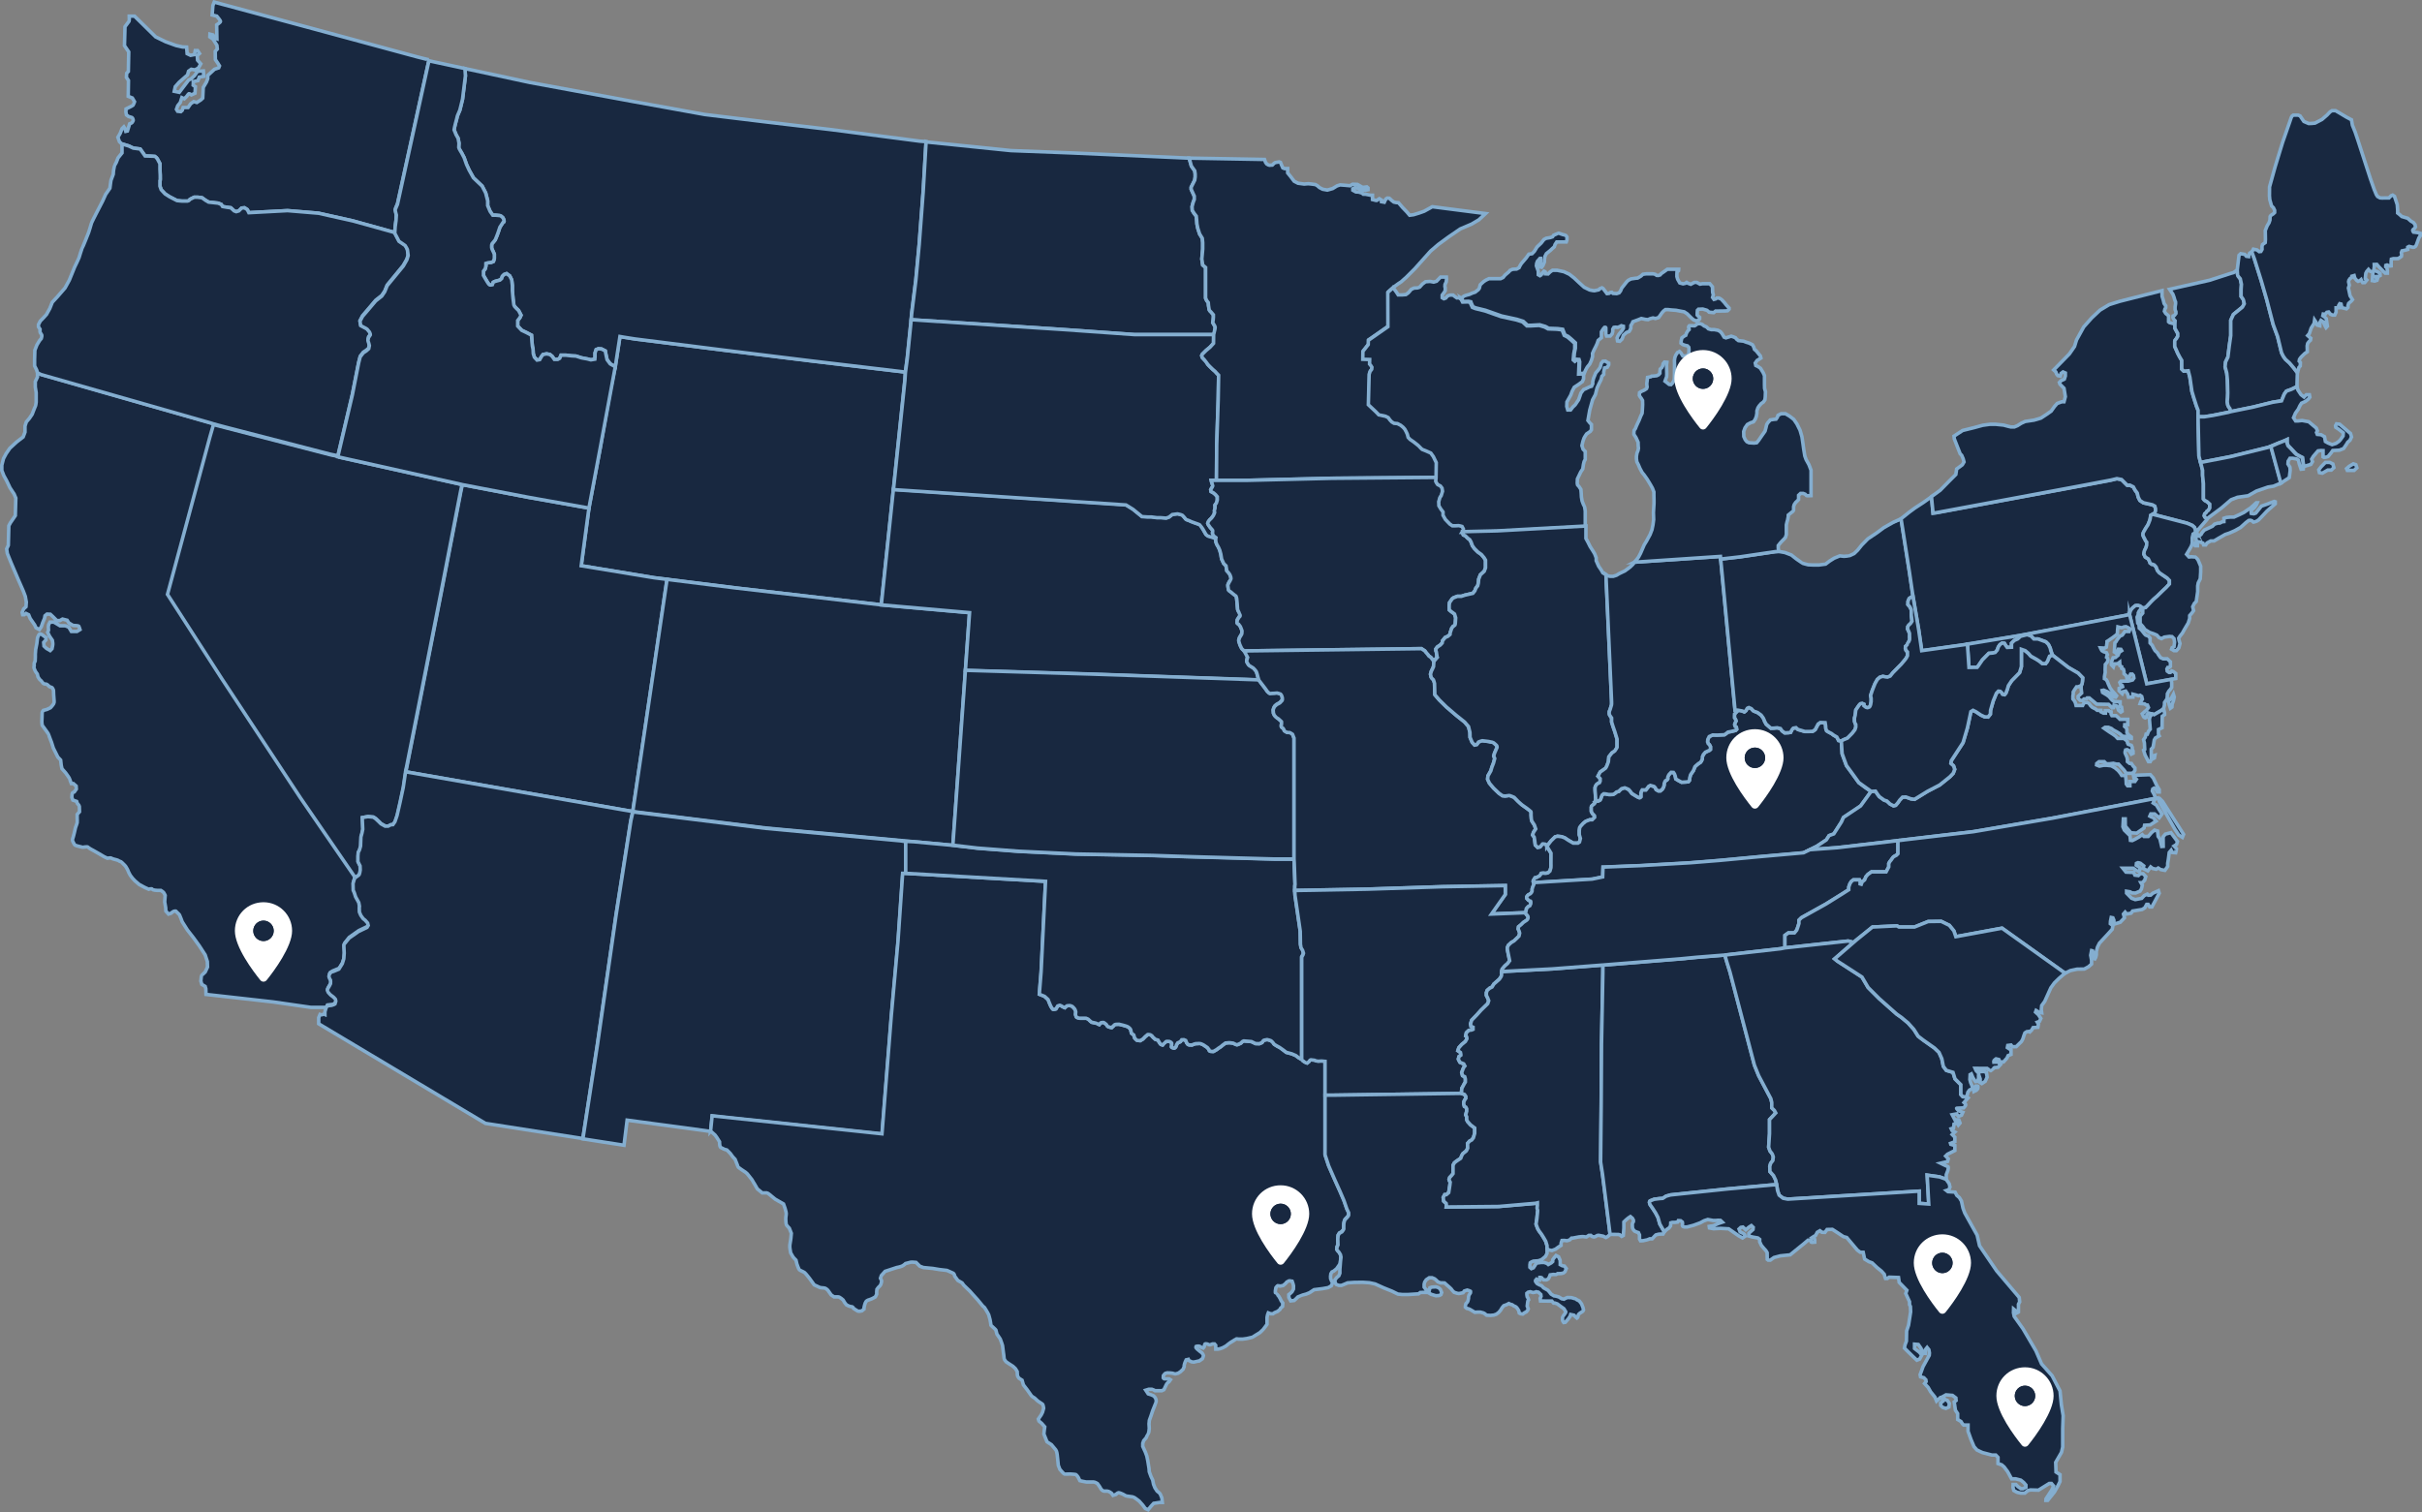 <?xml version="1.0" encoding="UTF-8"?>
<svg id="Layer_2" data-name="Layer 2" xmlns="http://www.w3.org/2000/svg" viewBox="0 0 4818.2 3008.52">
  <rect x="0" y="0" width="4818.2" height="3008.52" fill="#808080" stroke="none"/>
  <defs>
    <style>
      .cls-1, .cls-2 {
        fill: #182840;
      }

      .cls-3 {
        fill: #fff;
      }

      .cls-2 {
        stroke: #84aed0;
        stroke-miterlimit: 10;
        stroke-width: 7px;
      }
    </style>
  </defs>
  <g id="_ÎÓÈ_1" data-name="—ÎÓÈ_1">
    <g>
      <polygon class="cls-2" points="1226.11 716.07 1233.29 669.56 1240.81 670.88 1263.36 674.42 1445.99 697.42 1614.92 718.2 1801.09 740.31 1800.09 756 1753.22 1203.52 1464.01 1169.91 1301.28 1149.57 1156.23 1125.69 1171.6 1010.94 1193.82 892.54 1214.38 775.8 1224 729.7 1226.11 716.07"/>
      <path class="cls-2" d="M706.28,1744.99l-3.32,11.03.33,13.43,2.32,5.47,2.49,7.79,6.3,11.44,1.33,7.3-.33,3.65.33,8.13,2.82,6.47,4.48,6.3,4.15,3.32,4.81,5.47,1.16,4.81-2.32,3.81-5.8,2.82-11.11,5.31-18.9,13.27s-8.46,10.78-9.62,11.94c-1.16,1.16-.5,7.46-.5,7.46l.5,10.45-.83,11.28-2.98,9.62-6.8,10.94-10.28,4.31s-4.81,1.66-5.14,2.16c-.33.5-2.65,2.16-2.65,2.16,0,0-1.82,4.97-1.82,5.64s.99,3.15,1.33,4.31c.33,1.16,1.82,3.15,1.82,3.15,0,0,.66,5.97.33,6.8-.33.83-2.32,4.81-2.82,5.64-.5.83-2.82,4.15-3.48,6.14-.66,1.99.66,3.81.66,4.48s3.15,3.81,3.48,4.48c.33.66,3.48,3.15,3.48,3.15l3.98,2.98s3.98,3.81,4.31,4.48c.33.66.66,4.15.66,4.15l-1.66,5.31s-4.81,2.65-5.8,2.65-3.15.33-3.15.33l-6.63.83-1.66,3.32-.83,1.49h-30.18l-75.95-10.94-132.99-14.92-.33-11.28-1.35-4.64-6.61-3.98-1.99-6.63s1-8.95,1-9.95,7.6-7.96,7.6-7.96l4.67-9.95-.33-10.94-4.34-13.27-11.58-17.91-11.28-15.59-12.6-16.25-10.28-16.25s-4.31-11.94-5.31-13.6c-.99-1.66-5.97-5.64-6.63-6.96-.66-1.33-4.31-.33-5.31,0s-4.97,3.65-4.97,3.65l-4.97,1.66-5.31-5.97-.33-6.63-1.99-11.61.99-12.93s-1.99-4.31-2.98-5.64c-1-1.33-5.64-4.31-5.64-4.31h-7.3s-8.62-.33-9.62-2.32c-.99-1.99-7.3,0-7.3,0l-7.96-3.65-10.61-5.64-8.62-7.3-4.97-5.31-4.31-5.64s-3.65-6.3-4.31-8.62c-.66-2.32-3.98-7.63-4.97-9.29-.99-1.66-7.3-7.3-7.96-8.29-.66-.99-4.97-1.99-5.97-2.98-.99-.99-6.3-2.32-6.3-2.32,0,0-6.3-1.33-7.96-2.65-1.66-1.33-8.29,0-8.29,0l-6.3-2.98-11.28-6.63-9.95-5.64s-9.29-4.64-10.61-6.63c-1.33-1.99-10.28.33-11.28,0-.99-.33-9.29-2.32-9.29-2.32,0,0-5.97-1.33-6.63-2.98-.66-1.66-3.65-5.97-3.98-8.29-.33-2.32,1.33-6.3,1.33-6.3l1.99-7.63,1.33-5.64,1.33-5.97s2.98-7.96,3.32-9.62c.33-1.66,0-8.29,0-8.29v-8.29l4.64-5.31s-.33-9.62-.33-10.94-3.98-5.64-3.98-5.64l-1.33-3.98-7.63-2.65-1.99-5.31s.33-7.63.99-8.62c.66-.99,3.98-2.32,3.98-2.32l3.98-5.64-.33-5.97-5.64-4.97h-3.98s-2.98-7.3-2.98-8.62-8.29-12.6-8.29-12.6l-7.3-8.29s-1.66-6.63-1.66-7.96-.99-9.29-.99-9.29l-5.64-5.97-3.65-7.3-5.31-10.61-3.65-11.61s-5.31-13.27-5.31-14.59-7.96-11.94-7.96-11.94l-5.31-7.3-.66-6.63.33-7.63s.33-10.28.33-11.28,2.32-3.98,2.32-3.98l7.3-1.99,6.96-3.32s4.64-4.98,6.3-7.96c1.66-2.98.66-6.96.66-8.95s-.66-8.95-.66-8.95c0,0-.33-7.3-.33-8.62s-1.99-3.98-2.32-4.97c-.33-.99-5.31-2.32-5.31-2.32,0,0-3.32-2.65-4.31-3.98s-5.64-1.66-6.63-1.66-4.31-3.65-4.64-4.64c-.33-.99-3.98-3.65-4.64-4.64-.66-.99-2.98-4.64-2.98-4.64l-1.33-5.64-3.32-4.64s-1.99-3.65-2.98-6.63c-.99-2.98,0-4.64,0-4.64v-4.97c0-1.33,1.99-4.98,1.99-4.98,0,0,.33-6.3.33-7.3v-6.3l.66-9.29,2.32-11.94,1.33-11.28s1.66-4.97,3.32-6.96c1.66-1.99,4.97,0,4.97,0l8.62,6.3v4.64l-4.64,4.97.66,7.3,4.97,4.64,7.3,4.31,3.65-3.65s1.99-8.95,1.66-10.28c-.33-1.33-.99-6.63-.99-6.63l-5.31-7.63-3.98-7.96,1.66-4.31-.33-6.96.66-4.31,2.65-4.97h7.63l5.64,3.32,6.63,3.98h9.95c1.33,0,7.63,2.98,7.63,2.98l4.97,8.29h11.28l5.97-3.65s-1.66-5.64-2.32-6.63c-.66-.99-5.97-1.33-5.97-1.33l-5.64-.33-8.29-4.97-3.32-5.31-9.29-2.32-5.31,2.98h-5.97l-8.29-8.29-4.64-4.31-6.63-.33-3.98,3.32-.99,5.31-3.65,8.62-2.65,7.96-3.98,5.64-6.63-3.65-2.65-5.64-8.95-12.93-2.98-7.3-5.31-2.65-3.65,2.65h-2.98l-.99-4.64,2.98-6.96,4.64-4.31.66-9.29-1.99-11.28-3.98-10.61-9.62-21.89-14.59-34.16-7.63-18.9-1.33-8.95,3.32-7.3.99-38.8,2.98-5.64,9.95-14.59,1-34.82-3.32-7.96-8.29-12.6-6.63-13.93-5.64-10.28-3.98-10.28v-10.61l3.32-12.93,5.31-9.95,7.3-10.61,13.27-12.27,13.27-10.28,3.65-9.62v-11.94l2.65-8.29,5.97-6.96,5.64-8.29s5.31-14.26,6.18-15.26c.88-.99,1.78-8.95,1.78-8.95v-18.9c0-.99-1.78-11.28-1.78-11.28v-10.61l4.43-9.29-.07-9.82,7.95,4.87,340.03,97.13,2.65.94"/>
      <polyline class="cls-2" points="918.88 964.18 1050.55 989.39 1171.6 1010.94 1156.23 1125.69 1301.28 1149.57 1326.97 1152.78 1258.83 1614.77 806.78 1535.63"/>
      <g>
        <path class="cls-2" d="M673.12,908.33l-15.1-3.21-209.42-54.14-23.9-6.18-6.96,24.14-84.57,313.75,108.12,167.82,156.21,236.8,109.45,159.2,7.3-5.31c1.99-1.33,2.98-10.28,2.98-10.28l-.33-7.96-4.31-8.62v-11.28c0-1.66.66-7.3.66-7.3l2.32-4.31,2.32-7.96.66-18.24,1.99-7.3,1.66-7.96-.99-23.22,5.31-.99,5.97-.99,10.61.99,4.97,3.32,6.3,5.97,3.98,3.98,8.29,4.64h6.3l4.97-2.65,4.31-.33,3.98-5.64,4.31-12.6,5.97-26.2,6.3-29.52,4.64-31.18,4.31-21.56,25.54-128.68,40.13-203.97,39.69-204.72,2.76-12.6"/>
        <polyline class="cls-2" points="673.12 909.22 919.21 964.1 916.45 976.7 876.76 1181.42 836.63 1385.39 811.09 1514.07 806.78 1535.63"/>
      </g>
      <path class="cls-2" d="M702.02,441.17l-68.73-15.39-61.55-5.13-57.96,3.08-18.98,1.03-3.08-6.15-5.64-3.59-5.64.51-5.64,5.64-5.13,1.54-4.1-1.54-6.67-6.15-7.69-1.03-8.72-1.54-2.56-4.1-6.15-2.56-9.23-1.03-9.74-1.03-6.15-3.59-7.18-5.13-8.21-1.03h-7.18l-8.21,4.1s-2.56,3.59-5.13,3.59h-10.77c-2.05,0-10.26-1.03-10.26-1.03l-14.87-7.69-8.72-5.64-7.69-8.21-2.56-7.18v-9.74c1.54-.51,0-24.11,0-24.11v-10.77s-4.36-7.95-4.87-9.23c-.51-1.28-4.36-5.13-5.13-5.39-.77-.26-19.49-.77-19.49-.77l-9.74-13.85-13.85-1.8-9.23-4.36-11.54-3.85-6.41-6.15-3.08-8.72,4.62-7.95,3.59-9.23,3.59-3.59,2.31,3.59,1.54,5.39,3.33-.77,3.08-10,1.28-4.36s3.08-1.28,3.85-1.54c.77-.26,3.08-3.85,3.33-4.87.26-1.03-1.28-5.39-2.31-5.9-1.03-.51-6.92-2.05-6.92-2.05l-4.36-3.33-1.03-5.9.26-5.9,8.21-4.1s5.13-2.56,5.9-3.33,2.82-6.92,2.82-6.92l-4.36-7.44-8.21-3.33.51-31.54-4.1-6.15.51-8.21,3.33-3.59.77-38.98-8.46-12.31,1.03-37.7s7.69-10.26,8.21-11.03c.51-.77.26-10,.26-10h10.51l42.06,41.29,19.49,9.49,21.03,7.69,12.82,2.82,8.21.26,1.03,13.08,6.92,3.33,7.69-1.54,1.54-7.95h4.62l3.85,5.9-4.62,3.85.77,9.49,6.41,7.18-4.87,8.46-6.92,3.59-7.18-1.28-5.39,3.85-2.05,7.44-16.67,14.62-7.69,8.72-2.05,9.23,10,2.05,9.74-12.82,8.98-11.8,4.36-1.8,7.18-6.67,6.15-8.72,11.54-.77.77,10.77-8.98,1.54-2.56,6.92-9.23,2.05-.26,7.18,4.36,2.82-.77,13.08-7.18,3.33s-4.1-2.82-4.87-2.56c-.77.26-4.36,5.39-4.36,5.39l-4.87,4.87-4.87-2.31-3.08,9.74-5.13,6.41-2.56,7.18,2.31,3.85,6.41.77,2.82-2.56,1.8-5.64h9.74l5.13-7.44,6.15-4.36,6.15,1.8,7.95-5.13,3.85-3.59,1.03-21.28,6.41-10.77,2.56-6.67v-6.41l13.33-12.31,8.46-2.82,1.54-3.85-3.33-5.39-4.87-7.18-.26-16.41,4.1-4.62-.77-7.44-7.95-12.57-6.15-4.1.26-5.39,6.15,1.54,3.85,6.41,3.85,1.28-.51-27.7s7.69-5.13,7.69-6.92-7.44-10.51-7.44-10.51l-9.23-2.31,1.54-18.98,2.56-6.67,206.69,55.65,196.8,53.32,23.3,5.87"/>
      <path class="cls-2" d="M242.75,286.51l13.08,3.85,9.23,4.36,13.85,1.8,9.74,13.85s18.72.51,19.49.77c.77.26,4.62,4.1,5.13,5.39.51,1.28,4.87,9.23,4.87,9.23v10.77s1.54,23.59,0,24.11v9.74l2.56,7.18,7.69,8.21,8.72,5.64,14.87,7.69s8.21,1.03,10.26,1.03h10.77c2.56,0,5.13-3.59,5.13-3.59l8.21-4.1h7.18l8.21,1.03,7.18,5.13,6.15,3.59,9.74,1.03,9.23,1.03,6.15,2.56,2.56,4.1,8.72,1.54,7.69,1.03,6.67,6.15,4.1,1.54,5.13-1.54,5.64-5.64,5.64-.51,5.64,3.59,3.08,6.15,18.98-1.03,57.96-3.08,61.55,5.13,68.73,15.39,72.77,20.21,10.32,2.87,1.5-16.89.99-8.29.66-10.94s-2.32-8.62-2.32-9.95,4.53-11.34,4.53-11.34l62.57-285.67"/>
      <path class="cls-2" d="M672.01,907.64l2.73-11.61,26.24-111.48,12.57-63.85,3.08-12.05,6.15-7.95,5.9-3.85,4.87-4.36,1.28-6.15s-1.8-7.95-2.56-8.72c-.77-.77,1.03-7.69,1.03-7.69,0,0,3.33-4.36,3.59-5.13.26-.77-1.79-5.39-1.79-5.39,0,0-4.1-5.13-4.87-5.9-.77-.77-4.87-2.82-5.9-3.33-1.03-.51-6.67-3.59-6.67-3.59l-1.54-8.72,5.13-9.74,10.77-12.57,15.39-18.21,12.05-9.49,5.9-8.72,4.87-12.05,32.05-38.98,7.18-12.57,2.56-8.46-1.54-11.8s-3.33-6.92-4.36-7.95c-1.03-1.03-12.31-8.46-12.31-8.46l-8.45-16.18-10.32-2.87-72.77-20.21-68.73-15.39-61.55-5.13-57.96,3.08-18.98,1.03-3.08-6.15-5.64-3.59-5.64.51-5.64,5.64-5.13,1.54-4.1-1.54-6.67-6.15-7.69-1.03-8.72-1.54-2.56-4.1-6.15-2.56-9.23-1.03-9.74-1.03-6.15-3.59-7.18-5.13-8.21-1.03h-7.18l-8.21,4.1s-2.56,3.59-5.13,3.59h-10.77c-2.05,0-10.26-1.03-10.26-1.03l-14.87-7.69-8.72-5.64-7.69-8.21-2.56-7.18v-9.74c1.54-.51,0-24.11,0-24.11v-10.77s-4.36-7.95-4.87-9.23c-.51-1.28-4.36-5.13-5.13-5.39-.77-.26-19.49-.77-19.49-.77l-9.74-13.85-13.85-1.8-9.23-4.36-13.08-3.85v17.77l-7.95,9.95-3.35,8.72s-3.85,6.92-3.85,7.69-1.79,8.98-1.79,8.98l-.51,7.18-4.62,12.31-2.05,15.39-8.46,12.31-5.9,13.08-13.33,25.9s-8.72,16.93-8.98,18.46c-.26,1.54-5.64,18.44-5.64,18.44,0,0-11.8,29.77-12.57,30.54-.77.77-6.41,18.72-6.67,20-.26,1.28-8.72,18.46-8.72,18.46l-10.51,25.9-8.46,15.39-15.13,17.44-10.26,11.03-4.87,12.31s-5.9,10.77-6.67,12.05c-.77,1.28-12.31,13.08-12.31,13.08l-3.59,6.92v4.62l3.08,4.62s-.26,5.39.26,6.41c.51,1.03,2.82,4.36,3.33,5.39.51,1.03-1.03,6.67-1.03,6.67,0,0-3.08,3.59-3.59,4.36-.51.77-5.13,8.46-5.13,8.46l-4.1,10.51-.54,17.85v13.27l3.98,7.96,1.33,3.98.88,2.17,6.66,3.24,340.03,97.13,2.65.94,23.56,6.33,209.42,54.14,15.1,3.21"/>
      <path class="cls-2" d="M932.48,137.99l121.71,26.12,206.07,38.03,141.51,25.65,123.82,15.04,127.36,15.04,176.88,23,12.38.88-5.75,99.06-7.96,105.25-6.63,70.75-8.4,67.66-.88,11.06-1.33,13.27-6.39,62.95-3.78,28.59-186.17-22.11-168.92-20.78-182.63-23-22.55-3.54-7.52-1.33-9.29,60.14-10.17-5.75-6.19-8.4-2.21-10.17-1.33-7.21-7.52-3.85-6.19-.44-4.42,1.77-2.21,6.63v7.96l-.44,4.42-7.96,1.33s-5.31-1.33-6.63-1.77c-1.33-.44-11.94-2.21-11.94-2.21l-11.06-3.54s-7.52-.44-8.84-.44-11.06-1.33-11.06-1.33h-9.73l-2.65,6.19-3.98,2.21h-6.63l-4.42-6.19-4.42-3.54-6.63-1.33-7.08,1.33-3.1,3.98-1.77,3.1-1.77,3.1-5.31.88-5.31-5.75-2.21-7.08-.44-8.84-1.33-6.19-.88-8.84-.88-12.82-10.17-5.31-9.29-4.42-7.96-8.4v-11.06l4.42-5.75,2.21-4.86-4.86-9.29s-9.29-8.84-9.29-10.17-1.77-13.71-1.77-13.71l-1.33-15.92v-9.73l-1.33-11.5-3.98-7.96-6.19-4.42-4.86,1.77-3.54,3.54-1.33,4.42-3.54,3.1-9.73,2.65-3.54,1.77-1.77,4.86s-3.98.88-5.31.44c-1.33-.44-4.86-6.19-4.86-6.19l-3.98-6.63-3.54-6.19v-8.4l3.54-4.86,1.33-5.31v-5.31l4.42-1.33,6.63-.88,3.98-1.77,1.77-5.75v-8.4l-2.21-5.31s-3.1-5.97-3.1-7.63-.44-6.52.88-8.29c1.33-1.77,4.86-5.31,6.19-7.52,1.33-2.21,5.75-14.59,5.75-14.59l3.54-10.61,6.19-9.49s2.21-.24,2.21-2.45-2.21-6.63-2.21-6.63c0,0-4.42-4.42-5.75-4.42s-9.29-.88-9.29-.88h-5.31l-5.31-7.52-4.86-11.5v-9.73l-3.98-15.48-7.08-13.71-7.96-7.52-9.29-8.84-8.4-15.04-5.31-11.5-4.86-13.71-4.86-9.29s-5.75-9.29-5.75-10.61.44-8.84.44-8.84l-1.77-9.73-3.98-7.08-3.98-9.73s1.77-10.17,2.65-12.38c.88-2.21,3.98-15.48,3.98-15.48l4.86-11.5,5.31-21.67,1.77-14.59,3.98-31.84-.96-14.51,7.49,1.66Z"/>
      <path class="cls-2" d="M918.88,964.18l131.67,25.21,121.06,21.56,22.22-118.4,30.18-162.84-10.17-5.75-6.19-8.4-2.21-10.17-1.33-7.21-7.52-3.85-6.19-.44-4.42,1.77-2.21,6.63v7.96l-.44,4.42-7.96,1.33s-5.31-1.33-6.63-1.77c-1.33-.44-11.94-2.21-11.94-2.21l-11.06-3.54s-7.52-.44-8.84-.44-11.06-1.33-11.06-1.33h-9.73l-2.65,6.19-3.98,2.21h-6.63l-4.42-6.19-4.42-3.54-6.63-1.33-7.08,1.33-3.1,3.98-1.77,3.1-1.77,3.1-5.31.88-5.31-5.75-2.21-7.08-.44-8.84-1.33-6.19-.88-8.84-.88-12.82-10.17-5.31-9.29-4.42-7.96-8.4v-11.06l4.42-5.75,2.21-4.86-4.86-9.29s-9.29-8.84-9.29-10.17-1.77-13.71-1.77-13.71l-1.33-15.92v-9.73l-1.33-11.5-3.98-7.96-6.19-4.42-4.86,1.77-3.54,3.54-1.33,4.42-3.54,3.1-9.73,2.65-3.54,1.77-1.77,4.86s-3.98.88-5.31.44c-1.33-.44-4.86-6.19-4.86-6.19l-3.98-6.63-3.54-6.19v-8.4l3.54-4.86,1.33-5.31v-5.31l4.42-1.33,6.63-.88,3.98-1.77,1.77-5.75v-8.4l-2.21-5.31s-3.1-5.97-3.1-7.63-.44-6.52.88-8.29c1.33-1.77,4.86-5.31,6.19-7.52,1.33-2.21,5.75-14.59,5.75-14.59l3.54-10.61,6.19-9.49s2.21-.24,2.21-2.45-2.21-6.63-2.21-6.63c0,0-4.42-4.42-5.75-4.42s-9.29-.88-9.29-.88h-5.31l-5.31-7.52-4.86-11.5v-9.73l-3.98-15.48-7.08-13.71-7.96-7.52-9.29-8.84-8.4-15.04-5.31-11.5-4.86-13.71-4.86-9.29s-5.75-9.29-5.75-10.61.44-8.84.44-8.84l-1.77-9.73-3.98-7.08-3.98-9.73s1.77-10.17,2.65-12.38c.88-2.21,3.98-15.48,3.98-15.48l4.86-11.5,5.31-21.67,1.77-14.59,3.98-31.84-.96-14.51-8.43-1.81-42.14-9.06-21.1-4.54-62.57,285.67s-4.53,10.01-4.53,11.34,2.32,9.95,2.32,9.95l-.66,10.94-1.66,12.26-.84,12.92,8.45,16.18s11.28,7.44,12.31,8.46c1.03,1.03,4.36,7.95,4.36,7.95l1.54,11.8-2.56,8.46-7.18,12.57-32.05,38.98-4.87,12.05-5.9,8.72-12.05,9.49-15.39,18.21-10.77,12.57-5.13,9.74,1.54,8.72s5.64,3.08,6.67,3.59c1.03.51,5.13,2.56,5.9,3.33.77.77,4.87,5.9,4.87,5.9,0,0,2.05,4.62,1.79,5.39-.26.77-3.59,5.13-3.59,5.13,0,0-1.8,6.92-1.03,7.69s2.56,8.72,2.56,8.72l-1.28,6.15-4.87,4.36-5.9,3.85-6.15,7.95-3.08,12.05-12.57,63.85-26.24,111.48-2.73,11.61,247.19,55.14"/>
      <polygon class="cls-2" points="1258.83 1614.77 1322.59 1182.46 1326.97 1152.78 1464.01 1169.91 1753.22 1203.52 1928.78 1218.99 1895.61 1681.99 1522.83 1647.5 1258.83 1614.77"/>
      <path class="cls-2" d="M705.62,1746.81l-3.32,11.03.33,13.43,2.32,5.47,2.49,7.79,6.3,11.44,1.33,7.3-.33,3.65.33,8.13,2.82,6.47,4.48,6.3,4.15,3.32,4.81,5.47,1.16,4.81-2.32,3.81-5.8,2.82-11.11,5.31-18.9,13.27s-8.46,10.78-9.62,11.94-.5,7.46-.5,7.46l.5,10.45-.83,11.28-2.98,9.62-6.8,10.94-10.28,4.31s-4.81,1.66-5.14,2.16-2.65,2.16-2.65,2.16c0,0-1.82,4.97-1.82,5.64s.99,3.15,1.33,4.31c.33,1.16,1.82,3.15,1.82,3.15,0,0,.66,5.97.33,6.8-.33.83-2.32,4.81-2.82,5.64-.5.83-2.82,4.15-3.48,6.14-.66,1.99.66,3.81.66,4.48s3.15,3.81,3.48,4.48c.33.66,3.48,3.15,3.48,3.15l3.98,2.99s3.98,3.81,4.31,4.48c.33.66.66,4.15.66,4.15l-1.66,5.31s-4.81,2.65-5.8,2.65-3.15.33-3.15.33l-6.63.83-1.66,3.32-.83,1.49-1.88,6.95v5.31s-3.1-1.33-4.42,0c-1.33,1.33-5.31,0-5.31,0l-2.65,6.19v12.38l331.66,198.11,173.16,26.96,7.53,1.17,13.05,2.03,29.13-188.7,36.93-256.7,29.4-187.72,3.98-17.47-33.38-5.84-418.67-73.3-4.64,31.18-6.3,29.52-5.97,26.2-4.31,12.6-3.98,5.64-4.31.33-4.97,2.65h-6.3l-8.29-4.64-3.98-3.98-6.3-5.97-4.97-3.32-10.61-.99-5.97.99-5.31,1,.99,23.22-1.66,7.96-1.99,7.3-.66,18.24-2.32,7.96-2.32,4.31s-.66,5.64-.66,7.3v11.28l4.31,8.62.33,7.96s-.99,8.95-2.99,10.28l-7.3,5.31"/>
      <polyline class="cls-2" points="1259.05 1615.44 1255.07 1632.9 1225.67 1820.62 1188.74 2077.33 1159.6 2266.02 1177.94 2268.88 1241.36 2278.75 1247.55 2228.78 1401.88 2249.57 1413.82 2251.34 1416.92 2220.82 1754.77 2256.64 1773.34 2021.39 1786.61 1873.69 1795.89 1738.37 1802.08 1738.37 1802.08 1682.65 1802.08 1674.69 1791.9 1673.04 1523.05 1648.16 1259.05 1615.44"/>
      <path class="cls-2" d="M1413.6,2250.67l3.1-30.51,337.85,35.82,18.57-235.26,13.27-147.7,9.29-135.32h6.19l278.15,15.92-8.84,180.42-3.54,44.22,10.39,4.2,7.08,6.41,1.99,5.31,3.1,7.3s3.54,7.08,5.31,7.08,5.09-1.11,5.09-1.11l3.54-5.75s3.54-1.55,4.42-1.55,4.2,1.99,5.09,2.65c.88.66,4.64,2.21,4.64,2.21,0,0,3.76-3.54,4.42-3.76.66-.22,3.98-.44,5.09-.44s4.42.88,5.53,1.77c1.11.88,4.2,4.2,4.86,5.31.66,1.11,1.99,4.42,1.99,5.53s-1.11,5.53,0,7.3c1.11,1.77.66,2.87,1.99,3.54,1.33.66,4.42,1.77,5.97,1.77h8.18s5.31-.22,5.97.44c.66.66,3.32,1.55,4.2,2.87.88,1.33,5.31,4.64,5.31,4.64,0,0,10.17,1.99,10.83,2.65.66.66,4.2,1.99,4.2,1.99,0,0,2.87-3.76,3.76-3.76s4.86-.88,5.53-.22,3.76,2.65,4.86,3.76,1.33,3.54,3.98,4.64c2.65,1.11,6.63,1.55,6.63,1.55l3.98-3.76s1.99-2.65,3.98-2.65,6.63-.22,6.63-.22l8.18,1.99s9.07,2.43,10.17,3.54,4.42,3.32,4.86,5.31c.44,1.99,1.55,7.08,1.55,7.08l4.64,3.54,1.55,5.75s3.98,4.64,4.64,4.86,6.41.66,6.41.66l5.53-3.32,4.42-4.64,5.09-4.2s3.98-.22,4.86.22c.88.44,3.32,1.99,3.32,1.99l2.21,2.87,4.86,4.42,5.31,1.55,1.55,2.87s2.21,3.76,3.1,4.86c.88,1.11,4.42,1.99,4.42,1.99,0,0,3.1-3.76,3.76-3.98.66-.22,3.1-3.1,3.76-3.1s4.64-.44,5.97,0c1.33.44,4.64,2.43,4.64,3.32v4.42c0,.66-1.33,3.32,0,3.98,1.33.66,4.42,1.77,5.09,1.77s2.43-1.99,3.1-2.87c.66-.88,1.55-4.2,1.55-4.2l2.21-3.54,5.31-2.43,2.65-3.76,4.2-.22,3.76,1.55,1.99,4.86,2.43,3.1,2.43.88,5.53.22,4.2-1.77,3.1-.88,5.09-.22s3.54-.44,4.42,0c.88.44,4.86,1.77,5.75,2.43.88.66,8.18,5.53,8.18,5.53l3.1,3.98s0,2.87,2.43,3.32c2.43.44,6.41.44,6.41.44l6.19-3.54,4.42-3.32,4.2-2.65,3.32-2.87,5.97-4.42,7.52-.66,7.52.88s6.63,3.32,7.74,3.32,7.74-3.32,7.74-3.32c0,0,4.2-4.42,5.31-4.42s15.7,1.33,15.7,1.33l8.18,3.98,7.52.22,5.31-2.21s2.87-4.64,3.76-4.64,5.31-1.33,6.63-1.33,7.3,2.21,7.3,2.21c0,0,3.76,2.65,3.98,3.32.22.66,1.99,3.1,2.87,3.98s9.95,5.97,11.06,6.41c1.11.44,12.82,9.51,12.82,9.51l10.83,2.87,8.18,3.54s3.76,2.87,4.86,3.76c1.11.88,5.97,4.2,6.63,4.42.66.22,5.53,3.76,6.19,4.42s4.64,1.77,4.64,1.77l3.76-3.1s1.99-3.54,3.32-3.54,7.52.88,7.52.88c0,0,2.87,1.33,3.54,1.33s3.32.66,3.98.66,6.41-.44,6.41-.44l7.08.66v185.95l7.08,21.67,12.38,28.3,10.17,22.55,7.96,18.57,3.54,10.17,1.82,5.31s1.16,3.15,1.82,4.15c.66.99,2.16,4.48,2.16,4.48,0,0,.17,3.98,0,5.14-.17,1.16-3.65,4.97-3.65,4.97,0,0-3.81,3.65-4.31,4.97-.5,1.33-1.66,5.97-1.66,7.3s-.17,7.13-.17,7.13c0,0,.5,3.48-.5,4.48-1,.99-3.15,4.15-3.15,4.15l-4.97,2.82-2.49,4.15-.66,7.3.33,11.77-1.82,3.98s-.66,4.98-.66,5.47,4.64,5.14,4.64,5.14l2.82,4.81.99,4.81-.83,7.46-.99,6.47-3.65,5.31-3.15,4.48-5.64,4.64-3.65,1.82-2.16,3.65-.66,5.14.17,4.48s1.16,3.48,1.82,4.64c.66,1.16,1.82,2.98,1.82,3.98s-2.32,5.8-2.32,5.8c0,0-5.8,3.32-6.3,3.48-.5.17-10.61,1.99-10.61,1.99l-17.25,2.16-9.12,5.97-6.47,2.65s-7.79,2.16-8.29,2.16-8.29,3.48-8.29,3.48l-4.31,4.31-3.15,2.82-6.96.83-3.65-6.63-.17-5.8,2.98-2.32,3.48-3.32,2.82-5.31.17-6.47-1-4.15-1.82-5.14-4.97-.83s-4.31.83-4.64,1.33c-.33.5-3.65,4.31-3.65,4.31l-4.64,3.81-6.3,1.16s-3.48-1.16-4.31-.99c-.83.17-3.81,4.15-3.81,4.15l-.99,5.8s-.17,4.81.33,4.81,4.81,4.48,4.81,4.48l1.66,1.99,2.49,4.15,2.32,4.97,3.15,4.31-.5,6.8-3.81,3.32-1.33,2.65-4.64,3.81-5.97,2.49-3.32,2.32h-4.48l-4.81-1.82-1.49,3.98-.99,5.14v13.6l-3.15,4.31s-3.81,4.81-4.15,5.47c-.33.66-6.96,6.8-6.96,6.8l-8.13,4.97s-6.47,4.15-7.13,4.31c-.66.17-10.78,2.49-10.78,2.49l-8.46,1.16h-7.46s-5.14-1-5.97,0c-.83.99-7.63,4.97-7.63,4.97,0,0-6.3,3.81-6.63,4.31-.33.5-5.31,4.48-5.31,4.48l-6.14,3.32-5.31,1.99-4.48.83h-4.31l-.17-7.63-2.32-2.65h-4.15s-5.47,2.32-5.97,1.99c-.5-.33-3.98-1.82-3.98-1.82,0,0-4.15-.83-4.81-.33-.66.5-1.66,5.97-1.66,5.97l-1.99,2.32-4.31-1.66s-2.49-2.16-4.15-2.16-4.97,0-5.47.33c-.5.33-.66,2.98-.17,3.32.5.33,2.32,2.32,2.32,2.32l5.31,4.48,4.15,3.15s2.99,4.31,2.99,5.47-2.32,6.14-2.32,6.14l-6.14,4.31s-4.81.66-5.47.99c-.66.33-4.81,1.16-4.81,1.16,0,0-3.81,0-4.64-.33-.83-.33-5.97-2.82-5.97-2.82l-.83-2.16-4.31.99-1.99,4.31s-1.99,5.31-1.99,6.14v3.15l-2.32,5.31-3.65,3.32-1.49,1.49-4.48,2.82s-5.14,1.49-5.8,1.49-5.8-1.49-5.8-1.49l-4.81-.5s-5.14-.17-5.64-.17-4.48,1.16-4.97,2.16c-.5,1-2.49,3.48-2.49,3.48,0,0-.17,3.65-.17,4.48s2.32,1.82,2.32,1.82h9.12l2.82,1.82-2.82,3.98s-3.81,2.65-4.15,3.48c-.33.83-1.99,3.81-1.99,3.81l-3.98,8.46-4.15,1.99h-13.43s-5.14-2.82-5.8-2.82h-6.8l-5.97,1.82,1.99,2.98,2.82,4.31s4.64,1.49,5.31,1.66c.66.17,5.14,2.16,5.14,2.16,0,0,2.82,2.49,3.15,3.15.33.66,2.16,3.81,2.16,4.31s.17,3.32.17,4.31-6.96,17.91-6.96,17.91l-3.32,10.12-3.32,9.12-.66,6.96.5,9.29-.83,6.96s-1.49,4.48-2.16,4.97c-.66.5-3.15,6.47-3.15,6.47l-4.97,5.8-1.82,5.31v6.14l5.14,11.28,2.82,7.63,1.99,9.45,1.33,8.29,1.16,7.13.5,6.63,3.48,9.62,3.32,6.8,1.66,8.46,2.82,7.13,4.31,6.47s5.8,4.48,6.14,5.64c.33,1.16,3.32,7.96,3.32,7.96l.99,9.01h-5.75l-11.5,1.77-5.31,5.75-5.75,7.08-5.75-2.65-4.86-6.63-7.08-7.96s-10.61-8.4-12.38-8.4-11.5-1.77-12.82-1.77-5.31-2.65-7.08-3.54c-1.77-.88-7.08-3.1-8.84-3.1s-5.31,3.54-5.31,3.54l-5.75,1.77-3.1-4.42s-5.31-3.98-7.96-3.98h-7.08c-1.77,0-5.75-3.54-6.63-5.75-.88-2.21-6.19-9.29-6.19-9.29,0,0-4.86-3.1-7.52-3.1h-14.59c-1.77,0-12.82-2.65-12.82-2.65l-3.54-7.08s-3.54-5.31-5.31-5.31-7.08-.88-10.17-.88-10.61.44-11.94,0c-1.33-.44-8.84-9.29-8.84-9.29l-3.1-7.96-1.33-13.27-.88-7.96s-.88-7.08-2.65-9.29c-1.77-2.21-8.84-10.61-8.84-10.61l-8.84-5.75-6.19-15.48.88-7.96.88-6.19-6.19-7.08-5.31-4.42-1.33-3.98,5.75-8.4,2.65-5.31,2.21-7.96s-.88-7.52-2.65-8.4c-1.77-.88-9.29-6.19-9.29-6.19l-6.19-5.75s-5.31-3.1-6.19-4.42c-.88-1.33-8.4-11.94-8.4-11.94l-7.52-9.73-2.65-9.29-6.19-3.98s-3.1-3.98-3.1-5.75-.44-7.52-.44-7.52l-3.54-5.75s-5.75-5.75-7.08-6.19c-1.33-.44-11.5-7.52-11.5-7.52,0,0-3.98-4.42-3.98-7.08s-1.33-11.06-1.33-11.06l-1.77-14.15s-3.54-11.06-4.42-12.82c-.88-1.77-6.63-9.73-6.63-9.73l-2.21-8.4s-2.21-2.65-4.42-4.42c-2.21-1.77-5.31-4.86-5.31-4.86,0,0-1.33-9.73-1.77-11.06-.44-1.33-1.77-7.08-2.65-9.73-.88-2.65-8.4-14.59-8.4-14.59l-3.54-3.1-10.17-12.38-8.4-9.29-7.52-8.4-11.5-11.06-3.54-4.86-8.4-4.86-6.19-8.4s-.44-4.86-3.54-6.19c-3.1-1.33-11.94-5.31-11.94-5.31l-15.04-1.77-13.27-2.21-9.29-.88-9.29-.88-7.08-2.65-7.52-7.52s-8.84-.88-10.61-.44c-1.77.44-10.17,2.65-10.17,2.65,0,0-3.1,3.1-6.63,4.86-3.54,1.77-11.06,3.1-11.06,3.1l-23,7.52-7.52,8.4-1.77,5.31s1.77,3.54,2.21,4.86c.44,1.33-1.33,7.08-1.33,7.08,0,0-1.33,3.1-3.1,4.42-1.77,1.33-4.86,5.75-4.86,5.75,0,0-.44,2.65-.44,4.42v5.31l-2.65,5.31s-5.75,3.54-9.73,4.86c-3.98,1.33-6.63,1.77-8.84,4.42-2.21,2.65-3.98,11.94-3.98,11.94v3.1l-4.42,3.54s-6.19,1.33-7.96.44c-1.77-.88-8.4-5.31-8.4-5.31,0,0-.88-3.54-4.42-3.54s-9.73-3.54-9.73-3.54l-3.54-4.42-3.1-5.31s-6.63-6.19-9.73-6.19h-8.4l-5.75-3.98s-4.86-7.08-6.19-8.84c-1.33-1.77-5.31-4.86-7.52-4.86s-8.4-.88-8.4-.88l-11.5-5.31-9.29-12.82s-7.52-9.73-9.73-11.5c-2.21-1.77-9.29-4.42-10.61-5.75-1.33-1.33-4.86-11.5-4.86-11.5l-1.77-7.52s-4.86-4.86-5.75-6.19c-.88-1.33-4.86-8.4-4.86-8.4l-1.33-7.96s-.88-5.31,0-9.73c.88-4.42,1.77-11.5,1.77-11.5l.88-9.73-3.98-10.17s-4.86-4.86-5.75-6.63c-.88-1.77-1.33-9.29-1.33-11.06s0-4.86.88-9.73c.88-4.86-5.31-20.78-5.31-20.78l-16.8-9.73-7.52-6.19s-7.08-6.19-8.84-6.19h-9.29l-9.73-7.96-5.31-9.29s-3.98-6.19-4.42-7.52c-.44-1.33-5.75-7.08-7.08-9.29-1.33-2.21-4.86-5.75-6.19-6.63-1.33-.88-6.19-3.98-7.96-5.31-1.77-1.33-7.96-5.31-7.96-6.63s-2.65-7.52-2.65-7.52l-2.65-6.63s-5.75-5.75-7.08-8.4c-1.33-2.65-9.29-10.17-9.29-10.17l-4.86-1.33-6.19-3.1s-1.77,0-2.65-3.1c-.88-3.1-.88-8.84-.88-8.84l-5.31-8.4-3.54-4.86-8.84-7.96Z"/>
      <path class="cls-2" d="M1944.7,1687.74l80.7,6.19,114.97,5.53,152.56,2.87,66.77,2.21,174.45,4.86h40.02l.44,7.08,1.55,42.67-.44,3.32v11.94l.44,6.41,10.39,71.42.44,25.87,1.11,6.85,3.1,5.09,1.77,5.75-.88,3.1-2.65,4.86v204.74c-.66-.22-5.53-3.54-6.63-4.42-1.11-.88-4.86-3.76-4.86-3.76l-8.18-3.54-10.83-2.87s-11.72-9.07-12.82-9.51c-1.11-.44-10.17-5.53-11.06-6.41s-2.65-3.32-2.87-3.98c-.22-.66-3.98-3.32-3.98-3.32,0,0-5.97-2.21-7.3-2.21s-5.75,1.33-6.63,1.33-3.76,4.64-3.76,4.64l-5.31,2.21-7.52-.22-8.18-3.98s-14.59-1.33-15.7-1.33-5.31,4.42-5.31,4.42c0,0-6.63,3.32-7.74,3.32s-7.74-3.32-7.74-3.32l-7.52-.88-7.52.66-5.97,4.42-3.32,2.87-4.2,2.65-4.42,3.32-6.19,3.54s-3.98,0-6.41-.44c-2.43-.44-2.43-3.32-2.43-3.32l-3.1-3.98s-7.3-4.86-8.18-5.53c-.88-.66-4.86-1.99-5.75-2.43-.88-.44-4.42,0-4.42,0l-5.09.22-3.1.88-4.2,1.77-5.53-.22-2.43-.88-2.43-3.1-1.99-4.86-3.76-1.55-4.2.22-2.65,3.76-5.31,2.43-2.21,3.54s-.88,3.32-1.55,4.2c-.66.88-2.43,2.87-3.1,2.87s-3.76-1.11-5.09-1.77c-1.33-.66,0-3.32,0-3.98v-4.42c0-.88-3.32-2.87-4.64-3.32-1.33-.44-5.31,0-5.97,0s-3.1,2.87-3.76,3.1c-.66.22-3.76,3.98-3.76,3.98,0,0-3.54-.88-4.42-1.99-.88-1.11-3.1-4.86-3.1-4.86l-1.55-2.87-5.31-1.55-4.86-4.42-2.21-2.87s-2.43-1.55-3.32-1.99c-.88-.44-4.86-.22-4.86-.22l-5.09,4.2-4.42,4.64-5.53,3.32s-5.75-.44-6.41-.66-4.64-4.86-4.64-4.86l-1.55-5.75-4.64-3.54s-1.11-5.09-1.55-7.08c-.44-1.99-3.76-4.2-4.86-5.31s-10.17-3.54-10.17-3.54l-8.18-1.99s-4.64.22-6.63.22-3.98,2.65-3.98,2.65l-3.98,3.76s-3.98-.44-6.63-1.55c-2.65-1.11-2.87-3.54-3.98-4.64s-4.2-3.1-4.86-3.76-4.64.22-5.53.22-3.76,3.76-3.76,3.76c0,0-3.54-1.33-4.2-1.99-.66-.66-10.83-2.65-10.83-2.65,0,0-4.42-3.32-5.31-4.64-.88-1.33-3.54-2.21-4.2-2.87-.66-.66-5.97-.44-5.97-.44h-8.18c-1.55,0-4.64-1.11-5.97-1.77-1.33-.66-.88-1.77-1.99-3.54-1.11-1.77,0-6.19,0-7.3s-1.33-4.42-1.99-5.53c-.66-1.11-3.76-4.42-4.86-5.31-1.11-.88-4.42-1.77-5.53-1.77s-4.42.22-5.09.44c-.66.22-4.42,3.76-4.42,3.76,0,0-3.76-1.55-4.64-2.21-.88-.66-4.2-2.65-5.09-2.65s-4.42,1.55-4.42,1.55l-3.54,5.75s-3.32,1.11-5.09,1.11-5.31-7.08-5.31-7.08l-3.1-7.3-1.99-5.31-7.08-6.41-10.39-4.2,3.54-44.22,8.84-180.42-278.15-15.92v-63.68l16.01.77,77.74,7.19,49.09,5.75Z"/>
      <path class="cls-2" d="M2504.2,1352.98s-1.82-5.97-1.99-6.8c-.17-.83-2.32-9.45-3.32-10.94-.99-1.49-4.64-5.8-5.97-6.8-1.33-1-8.29-4.81-8.79-5.64s-4.48-5.8-4.15-8.46c.33-2.65,1.82-6.96,1.82-6.96l-.5-5.31s-4.97-5.97-6.47-7.63c-1.49-1.66-4.64-3.98-4.97-4.97-.33-.99-3.81-7.46-3.98-9.12-.17-1.66-1.99-4.97-1.66-6.8.33-1.82,1.33-5.47,2.98-7.63s2.99-5.31,2.99-5.31c0,0,.66-5.14.5-6.14-.17-1-3.32-8.46-3.32-8.46l-3.32-4.48s-3.32-1.33-3.32-2.98.66-5.64.66-5.64l3.48-5.64s1.99-1.16,2.16-2.65c.17-1.49-1.66-4.48-1.66-4.97s-1.82-3.81-1.82-3.81c0,0-1.82-3.32-1.66-4.97.17-1.66-1.82-20.89-1.82-20.89,0,0-1.16-4.81-1.66-4.81s-3.98-3.15-4.64-3.48c-.66-.33-5.14-4.31-5.14-4.31,0,0-4.97-2.82-4.97-4.64s-1.49-7.79-.99-9.62c.5-1.82,2.98-6.14,2.98-6.14,0,0,2.65-4.08,2.82-4.2.17-.12.33-2.77,0-4.59s-1.66-4.64-2.16-5.8c-.5-1.16-2.82-3.81-2.82-3.81l-2.98-3.32-1.66-10.12-4.48-4.31-4.31-9.29s-1.33-8.79-1.49-9.45c-.17-.66-2.16-7.96-2.16-7.96l-2.49-5.64-3.48-5.97-1.66-4.48-.5-4.81s-3.15-4.15-3.98-4.31c-.83-.17-4.31-1.49-5.31-1.66s-5.64-1.16-6.3-1.33c-.66-.17-3.81-3.15-3.81-3.15l-5.97-10.45s-5.47-8.29-6.14-8.62c-.66-.33-6.47-2.82-8.13-3.15-1.66-.33-5.47-2.16-6.47-2.32-.99-.17-5.64-2.32-6.47-2.82-.83-.5-5.97-1.82-6.8-2.82s-4.97-6.47-6.63-7.79-9.95-2.98-9.95-2.98l-10.28,1.33-6.63,5.14-5.64,1.99s-9.12-.83-10.61-.83h-7.79l-11.11-1.49h-7.3l-11.28-.66-17.91-14.59-13.93-8.62-462.57-30.54-19.97,190.61-4.12,39.36,175.56,15.48-7.51,104.8-.73,10.21,250.13,7.47,333.54,11.5Z"/>
      <path class="cls-2" d="M2516.64,1369.01l4.48,6.3s3.15,2.98,3.98,3.65c.83.66,2.82.17,5.14,0,2.32-.17,4.31-.17,4.31-.17l5.8-.5s5.8,1.33,6.96,1.99c1.16.66,3.48,5.47,3.48,6.47s.5,5.31,0,5.97c-.5.66-4.64,4.97-4.64,4.97,0,0-4.15,2.65-5.31,2.98s-4.98,4.15-5.47,4.64c-.5.5-2.65,5.8-2.65,6.63s.5,6.63.5,6.63c0,0,1.16,2.16,1.33,3.15s2.82,3.32,3.48,4.31c.66.99,5.14,3.65,5.14,3.65l5.97,5.47s.5,2.98.17,4.31c-.33,1.33-.5,3.48-.5,5.64s3.15,2.82,3.81,3.48c.66.66,1.82,3.65,1.99,4.48.17.83,5.47,3.65,5.47,3.65,0,0,4.97.17,5.8.33.83.17,5.31,3.32,5.31,3.32l2.98,7.63v241.17h-40.02l-174.45-4.86-66.77-2.21-152.56-2.87-114.97-5.53-80.7-6.19-49.09-5.75.72-10.12,23.1-322.46,1.1-15.4,250.13,7.47,333.54,11.5,12.44,16.25Z"/>
      <path class="cls-2" d="M1842.33,282.42l-5.75,99.06-7.96,105.25-6.63,70.75-5.24,42.24-3.16,25.42-.88,11.06,300.47,19.43,143.72,10.17h157.43l2.65-4.86v-6.19s.88-3.98,0-5.31c-.88-1.33-4.42-7.52-4.42-7.52l.88-5.31.44-5.31v-4.86l-4.86-5.75s-3.1-2.65-3.54-4.42c-.44-1.77-1.33-8.4-1.33-8.4l-.44-5.75-3.1-3.98-2.21-4.86v-61.03l-5.75-4.86-1.77-11.94,1.77-19.9v-12.82l-.88-8.61-5.31-8.64-3.54-11.06-1.77-8.84-.44-6.63-.88-8.84-4.42-5.75-3.54-5.75-.44-7.52,2.21-8.4,2.21-5.75v-6.63s-1.77-3.54-2.21-4.86c-.44-1.33-2.21-4.86-2.21-4.86l-1.77-3.98v-3.98l3.98-7.96,3.1-6.19.88-6.19v-6.19l-.88-6.19-6.63-9.29-4.42-15.92-233.93-10.39-120.72-4.64-168.69-17.22Z"/>
      <path class="cls-2" d="M1801.21,740.99l-.99,15.69-20.58,196.44-1.44,13.78-.77,7.33,462.57,30.54,13.93,8.62,17.91,14.59,11.28.66h7.3l11.11,1.49h7.79c1.49,0,10.61.83,10.61.83l5.64-1.99,6.63-5.14,10.28-1.33s8.29,1.66,9.95,2.98,5.8,6.8,6.63,7.79c.83.99,5.97,2.32,6.8,2.82.83.5,5.47,2.65,6.47,2.82.99.17,4.81,1.99,6.47,2.32,1.66.33,7.46,2.82,8.13,3.15s6.14,8.62,6.14,8.62l5.97,10.45s3.15,2.98,3.81,3.15c.66.17,14.59,5.14,15.59,5.31l-.12-2.67s-6.47-7.63-6.3-8.13c.17-.5,1-5.8,0-6.63-1-.83-3.98-4.48-4.48-4.97-.5-.5-2.32-3.32-2.65-3.81-.33-.5-2.49-3.81-2.49-4.64s2.98-5.8,3.65-6.3c.66-.5,3.48-3.15,3.98-3.81.5-.66,3.65-5.14,4.15-5.64.5-.5,2.16-5.64,2.16-5.64,0,0-.83-4.64,0-5.47.83-.83.99-6.63.99-6.63,0,0-.99-2.65,0-3.32,1-.66,2.49-3.48,2.82-3.98.33-.5,1.49-5.14,1.49-5.14v-6.8l-3.48-4.15-3.81-3.32-5.14-2.82-.66-3.48,1.99-3.81s2.16-2.98,2.16-3.65-1.16-4.48-1.16-4.48l-1.33-3.98-.66-2.82h10.45l.5-70.81,2.98-90.71.83-47.76-4.31-4.48-2.59-2.99-4.7-3.98-6.3-6.14-3.48-3.65s-3.48-4.81-3.65-5.31c-.17-.5-3.48-4.15-3.48-4.15l-4.15-4.48-1-3.81,1.16-2.65,7.46-7.46,7.96-6.63,6.96-7.63.17-17.41h-157.43l-143.72-10.17-300.47-19.43-7.72,76.22-3.78,28.59"/>
      <path class="cls-2" d="M2419.96,955.82l.5-70.81,2.98-90.71.83-47.76-4.31-4.48-2.59-2.99-4.7-3.98-6.3-6.14-3.48-3.65s-3.48-4.81-3.65-5.31c-.17-.5-3.48-4.15-3.48-4.15l-4.15-4.48-1-3.81,1.16-2.65,7.46-7.46,7.96-6.63,6.96-7.63.17-17.41,2.65-11.06s.88-3.98,0-5.31c-.88-1.33-4.42-7.52-4.42-7.52l.88-5.31.44-5.31v-4.86l-4.86-5.75s-3.1-2.65-3.54-4.42c-.44-1.77-1.33-8.4-1.33-8.4l-.44-5.75-3.1-3.98-2.21-4.86v-61.03l-5.75-4.86-1.77-11.94,1.77-19.9v-12.82l-.88-8.61-5.31-8.64-3.54-11.06-1.77-8.84-.44-6.63-.88-8.84-4.42-5.75-3.54-5.75-.44-7.52,2.21-8.4,2.21-5.75v-6.63s-1.77-3.54-2.21-4.86c-.44-1.33-2.21-4.86-2.21-4.86l-1.77-3.98v-3.98l3.98-7.96,3.1-6.19.88-6.19v-6.19l-.88-6.19-6.63-9.29-4.42-15.92,149.91,2.65,1.88,5.53,2.32,3.32s3.98,2.65,5.31,2.65,5.97-.33,5.97-.33l3.65-3.65,2.32-1.33,7.63-1.33,2.65.99,1.99,4.97,2.65,5.97,3.32,1.33h6.3v8.62l5.64,6.96,7.3,9.62,7.63,3.98,12.27,1.66,8.29-.66,6.63.66,7.3,1,3.65,1.99,4.64,3.98,6.3,3.32,9.29,1.66,10.61-2.98,8.62-5.31,6.3-1.99,8.62.66,10.94.99,5.31-2.98,9.29.33,10.61,5.97,8.29-.99,2.32,1.99v3.65l-4.97,1h-6.3l-7.63-3.98-7.3-1-3.98,1.99v2.99l5.97,3.32,5.64.33,6.63,1.99,2.65,2.32h4.31l10.28,1.99h3.65v8.62l6.63,1.66h1.99l4.97-3.32,4.31,2.65v3.32l5.64,1,1.66-3.65,1.66-2.98,2.65-1.66,3.98.33,4.97,4.64,3.98,2.99,4.64.99,4.64.33,7.96,9.29,8.95,9.29,5.31,6.3,7.63-.99,10.94-3.32,10.28-3.65,16.25-8.95,105.8,13.6-13.16,12.38-14.59,8.62-22.33,9.51-23.88,16.36-19.9,14.59-15.48,13.27-31.18,34.93-17.03,17.03-10.17,9.07-5.75,3.76-9.07,6.63-7.52,6.63-3.1,2.87.22,68.1-36.48,25.43-2.43,1.55-.22,8.62-10.61,13.49-.22,15.7,13.71.44-.22,9.07,2.43,2.87,2.21,3.54-.44,3.98-3.32,4.42-1.77,5.75-1.33,52.62-.22,7.74,14.37,13.49,6.41,6.63,13.49,2.87,5.31,2.65,3.32,4.64,3.76,3.98,4.42,2.65,6.85.66,6.41,3.32,4.86,3.98,3.32,3.76,2.65,4.86,2.43,5.31,1.55,6.19,3.76,3.98,7.08,4.86s10.39,7.96,11.06,9.07c.66,1.11,5.97,5.97,5.97,5.97l7.3,2.87,9.95,4.42,5.09,7.08,2.43,5.09,3.32,6.85-.44,30.73-208.72,1.77-171.14,4.15h-58.26Z"/>
      <path class="cls-2" d="M2858.08,949.91l-208.72,1.77-171.14,4.15h-68.71l.66,2.82,1.33,3.98s1.16,3.81,1.16,4.48-2.16,3.65-2.16,3.65l-1.99,3.81.66,3.48,5.14,2.82,3.81,3.32,3.48,4.15v6.8s-1.16,4.64-1.49,5.14c-.33.5-1.82,3.32-2.82,3.98-.99.66,0,3.32,0,3.32,0,0-.17,5.8-.99,6.63-.83.83,0,5.47,0,5.47,0,0-1.66,5.14-2.16,5.64-.5.5-3.65,4.97-4.15,5.64-.5.66-3.32,3.32-3.98,3.81-.66.5-3.65,5.47-3.65,6.3s2.16,4.15,2.49,4.64c.33.5,2.16,3.32,2.65,3.81.5.5,3.48,4.15,4.48,4.97,1,.83.17,6.14,0,6.63l1.99,4.97,4.97,3.65-.54,4.17.5,4.81,1.66,4.48,3.48,5.97,2.49,5.64s1.99,7.3,2.16,7.96c.17.66,1.49,9.45,1.49,9.45l4.31,9.29,4.48,4.31,1.66,10.12,2.99,3.32s2.32,2.65,2.82,3.81c.5,1.16,1.82,3.98,2.16,5.8.33,1.82.17,4.48,0,4.59-.17.12-2.82,4.2-2.82,4.2,0,0-2.49,4.31-2.99,6.14-.5,1.82,1,7.79,1,9.62s4.97,4.64,4.97,4.64c0,0,4.48,3.98,5.14,4.31.66.33,4.15,3.48,4.64,3.48s1.66,4.81,1.66,4.81c0,0,1.99,19.24,1.82,20.89-.17,1.66,1.66,4.97,1.66,4.97,0,0,1.82,3.32,1.82,3.81s1.82,3.48,1.66,4.97c-.17,1.49-2.16,2.65-2.16,2.65l-3.48,5.64s-.66,3.98-.66,5.64,3.32,2.98,3.32,2.98l3.32,4.48s3.15,7.46,3.32,8.46-.5,6.14-.5,6.14c0,0-1.33,3.15-2.98,5.31s-2.65,5.8-2.98,7.63c-.33,1.82,1.49,5.14,1.66,6.8.17,1.66,3.65,8.13,3.98,9.12.33.99,3.48,3.32,4.97,4.97l352.6-4.5,6.96,4.5s2.98,4.46,3.98,5.12,3.98,4.97,3.98,4.97l3.98,2.84,3.65,4.79,2.32,2.98,3.65-3.65,2.98-4.13-1-6.16-.66-4.64-.99-2.65v-3.32l2.99-3.98,5.97-3.98,3.65-3.98.66-4.31,5.31-6.63,5.31-2.32,4.31-3.65.33-3.32,2.98-8.95,2.65-3.65s3.32-1.99,3.98-2.98c.66-.99.99-9.29.99-9.29l.33-4.97-2.32-7.63s-3.32-2.65-4.97-3.65c-1.66-.99-5.31-4.31-5.31-4.31l-.33-4.64v-4.64l.66-5.31,5.31-7.63,2.65-1.99,7.63-2.98h7.96l6.96-2.32,15.92-3.65,3.98-4.97,1.99-5.31,3.65-4.64,1.33-5.64.66-7.63,3.32-8.62,3.65-3.32,3.98-3.65,2.65-6.96v-15.26l-2.98-4.97-5.31-6.3-6.96-4.97-6.96-6.96-3.98-5.64-2.65-7.3-2.65-4.64-3.98-2.98-4.64-4.64-3.98-1.66-1.66-2.98.33-3.65,2.32-3.65.33-2.98-2.65-4.97s-5.64-1.66-6.63-1.66-6.3.33-6.3.33h-6.3l-4.97-3.32-8.95-9.29-4.64-8.29v-6.63l-4.31-5.64-3.98-6.63-.33-7.96,2.32-8.29,2.65-3.98,1.99-6.63.66-1.99-.99-6.3-3.32-4.31-5.31-2.65-2.32-3.32-1.66-3.32.66-6.41Z"/>
      <path class="cls-2" d="M2852.44,1315.84l-2.32-2.98-3.65-4.79-3.98-2.84s-2.98-4.31-3.98-4.97-3.98-5.12-3.98-5.12l-6.96-4.5-352.6,4.5,6.96,12.93s-1.49,4.31-1.82,6.96c-.33,2.65,3.65,7.63,4.15,8.46.5.83,7.46,4.64,8.79,5.64,1.33.99,4.97,5.31,5.97,6.8,1,1.49,3.15,10.12,3.32,10.94l1.99,6.58,12.44,16.25,4.48,6.3s3.15,2.98,3.98,3.65c.83.66,2.82.17,5.14,0,2.32-.17,4.31-.17,4.31-.17l5.8-.5s5.8,1.33,6.96,1.99c1.16.66,3.48,5.47,3.48,6.47s.5,5.31,0,5.97c-.5.66-4.64,4.97-4.64,4.97,0,0-4.15,2.65-5.31,2.98-1.16.33-4.97,4.15-5.47,4.64-.5.5-2.65,5.8-2.65,6.63s.5,6.63.5,6.63c0,0,1.16,2.16,1.33,3.15.17.99,2.82,3.32,3.48,4.31s5.14,3.65,5.14,3.65l5.97,5.47s.5,2.99.17,4.31-.5,3.48-.5,5.64,3.15,2.82,3.81,3.48c.66.66,1.82,3.65,1.99,4.48.17.83,5.47,3.65,5.47,3.65,0,0,4.97.17,5.8.33.83.17,5.31,3.32,5.31,3.32l2.99,7.63v241.17l.44,7.3,1.55,42.67-.44,3.32v8.6l144.04-2.65,149.47-4.86,125.15-2.21v17.69l-27.42,38.91,66.77-2.65,1.99-2.65.88-5.31,3.32-3.76,3.54-1.99,1.77-4.2s.44-5.09-.44-5.09-3.1-.66-3.98-1.55c-.88-.88-3.54-3.76-3.54-3.76,0,0-.66-3.1.22-3.98s2.87-3.54,3.98-3.76c1.11-.22,3.1-1.77,3.87-2.21.77-.44,2.32-3.32,2.54-4.42.22-1.11-.22-3.32,0-3.98.22-.66,1.33-4.86,1.77-5.53.44-.66,1.55-3.32,1.55-3.32v-4.2s-1.99-1.99-1.33-3.54c.66-1.55,3.76-6.19,3.76-6.19l3.54-.66s2.21-1.77,3.1-1.77,1.99-1.11,2.65-1.55c.66-.44,3.1-4.86,3.1-4.86l3.98-.44s3.1.44,4.2.44,5.31-1.11,5.31-1.11l3.76-3.54s1.77-5.97,1.99-6.85c.22-.88,0-7.52,0-7.52l.1-13.71v-7.52l-4.08-6.41s-3.98-6.19-3.98-7.08-1.33-3.98-2.43-4.2c-1.11-.22-6.63-1.33-6.85-.44-.22.88-4.42,5.75-4.42,5.75l-4.86.88-4.64-4.64-1.11-8.84-1.11-6.85-3.1-4.2,1.77-5.53,4.42-6.63-2.65-7.74-4.86-7.52s-1.11-2.87-1.11-3.54-.66-8.62-.66-8.62c0,0,.22-6.41-.22-7.08-.44-.66-8.62-6.85-8.62-6.85l-8.84-6.19s-7.52-6.41-8.18-7.3c-.66-.88-7.74-7.96-7.74-7.96,0,0-8.4-3.76-9.73-3.76s-8.4,1.11-8.4,1.11l-5.31-.66-7.08-5.09-10.39-9.95-8.4-9.95-3.54-7.74.66-6.63,5.75-10.17,1.99-6.85,3.32-8.62,2.43-9.07-1.99-4.86,1.55-5.53,5.09-11.72s0-2.87-.88-3.76c-.88-.88-6.63-6.41-8.18-6.41s-7.96-1.55-7.96-1.55c0,0-11.5-1.55-12.6-1.55s-7.3,2.65-7.3,2.65l-3.32,4.86-4.42,1.11-4.86-5.31-4.2-9.95-.22-9.73-2.87-11.72-7.74-9.07-16.36-13.05-19.68-16.8-14.37-14.15-8.84-10.39-.44-15.48s-.22-6.85-.22-7.52-2.21-6.63-2.21-6.63c0,0-4.2-3.98-4.42-4.86-.22-.88-1.33-6.19-1.33-6.19l1.55-5.75,2.21-4.42,2.21-4.86.77-10.61Z"/>
      <path class="cls-2" d="M2589.56,2109.18c.66.22,5.53,3.76,6.19,4.42.66.66,4.64,1.77,4.64,1.77l3.76-3.1s1.99-3.54,3.32-3.54,7.52.88,7.52.88c0,0,2.87,1.33,3.54,1.33s3.32.66,3.98.66,6.41-.44,6.41-.44l7.08.66v67.31h14.47l256.7-3.65.66-6.63.33-3.65s2.65-4.31,2.98-5.31c.33-1,3.98-6.96,3.98-6.96v-5.97c0-1-1.33-4.64-1.33-4.64l-4.31-1.99-1.66-6.3,2.65-6.96,1.66-3.65,1.99-2.32-2.32-4.31-7.3-2.98-2.65-4.62-.66-2.01,1.33-4.97,3.65-2.65s0-3.32-.66-5.31l-5.31-3.65,1.99-5.97,5.64-6.3,7.3-5.97,2.99-5.31s0-2.98-.33-3.98c-.33-1-1.99-1.99-1.99-1.99l1.33-6.3,4.97-4.64,5.31-.66,2.99-1.33v-4.31l-3.98-1.66-.99-4.97,2.32-7.3,10.28-10.61,8.29-9.29,13.27-12.93,1.99-5.97-1.99-5.31-2.65-5.31v-5.31l1.66-4.64,4.97-4.31,4.64-2.32,3.65-5.97,10.94-9.62s4.31-5.97,4.31-7.3v-4.97l1.33-7.63,5.31-6.3,5.64-4.97,3.98-5.31-2.65-12.93-1.66-8.29-.33-4.97,1.99-4.64,5.64-5.31,5.64-3.32,5.64-5.31,4.31-4.31,1.33-5.97-.99-3.65-1.99-4.64.66-4.31,5.64-4.64,3.98-3.98s4.64-2.99,6.96-4.64c2.32-1.66,2.32-4.31,2.65-5.64.33-1.33-2.32-4.31-2.32-4.31l-3.98-4.97-66.77,2.65,27.42-38.91v-17.69l-125.15,2.21-149.47,4.86-144.04,2.65.44,9.75,10.39,71.42.44,25.87,1.11,6.85,3.1,5.09,1.77,5.75-.88,3.1-2.65,4.86v204.74"/>
      <path class="cls-2" d="M2666.84,2508.83l.83-7.46-1-4.81-2.82-4.81s-4.64-4.64-4.64-5.14.66-5.47.66-5.47l1.82-3.98-.33-11.77.66-7.3,2.49-4.15,4.97-2.82s2.16-3.15,3.15-4.15c1-.99.5-4.48.5-4.48,0,0,.17-5.8.17-7.13s1.16-5.97,1.66-7.3c.5-1.33,4.31-4.97,4.31-4.97,0,0,3.48-3.81,3.65-4.97.17-1.16,0-5.14,0-5.14,0,0-1.49-3.48-2.16-4.48-.66-.99-1.82-4.15-1.82-4.15l-1.82-5.31-3.54-10.17-7.96-18.57-10.17-22.55-12.38-28.3-7.08-21.67v-118.64h14.47l256.7-3.65,6.3,2.32,2.65,3.98v3.65l-1.99,2.65-1.99,3.98-.33,4.31,1.33,4.97,2.98,1.66,1.66,3.32v4.64l-1.99,7.3,1.99,3.98v5.64l1.66,3.65,5.97,6.63,8.29,6.3v10.61l-2.65,8.95-3.32,4.31-4.31,2.32-3.98,4.64.33,9.29-2.65,5.31-6.96,5.64-2.32,3.98-1.99,5.31-3.98,2.65-3.98,2.65-4.64,3.65-2.65,4.97v16.58l-2.32,2.98-4.31,4.64-1.33,3.98.66,2.32,1.66,2.98-.66,5.97-1.33,8.62-.99,6.3-4.64,3.98h-3.32l-2.98,5.64,1,7.3,4.97,4.64.33,2.65-.33,4.31,104.47-.99,72.63-6.3,4.31-1v4.97s-.99,6.96,0,7.96c.99.99,0,8.29,0,8.29l-.99,10.28-1.66,10.94,3.1,8.62,2.87,4.97,4.97,6.63,4.31,6.96,3.98,6.96,2.65,8.62v15.26l-2.98,5.97-6.63,5.64-2.99,1.66-4.97,1.66-5.31.33-4.31.33-3.98,1.66-2.32,1.66-.66,3.98v4.97l2.98,2.65,3.98-1.66,2.65-3.98,3.32-5.31,9.29-1.33h6.3l5.64,1.99,2.43,2.1,5.97-3.32,2.87-2.65v-3.54l2.87-3.98,3.76-4.42,5.09,2.65s2.87,6.41,3.1,7.08c.22.66-.22,3.76,0,4.42.22.66.06,3.98.06,3.98l4.14,2.21,4.2.66,3.76,4.86-2.43,5.97s-1.99,2.43-3.1,2.87c-1.11.44-3.76.88-5.31,1.11-1.55.22-6.41.22-6.41.22,0,0-2.43,1.55-3.32,1.77-.88.22-5.31-.22-5.31-.22l-6.19.88-1.77,4.64-1.77,3.1-2.21,1.55s-1.77.66-2.65.88c-.88.22-4.42-.88-4.42-.22s-2.65-2.21-2.65-2.21c0,0-1.11-2.65-2.65-2.65h-2.43l-.22,2.87-.44,2.65-2.43-.22-3.54-1.77-1.99,2.43s-.22,1.55,0,2.21c.22.66,3.32,4.2,3.32,4.2l4.86,2.65,3.76,1.33,4.2,4.42,3.98,2.21,4.64,2.65,3.1,3.54,3.1,3.98,5.75,3.54,4.42.66,5.31,1.55,5.75,3.54,4.42.88,2.65-1.55,4.2-1.77,7.96.22,5.97,1.77s2.65.44,3.32,1.33c.66.88,6.41,3.54,6.41,3.54l4.42,5.75,2.87,7.3,1.11,4.86s-1.11,2.65-1.99,3.1c-.88.44-4.64,2.87-4.64,2.87,0,0-2.87,2.21-3.32,2.87-.44.66-1.11,3.54-1.11,4.64s-1.99,2.65-1.99,2.65l-3.1-2.65-2.87-3.1-6.63-1.33-1.11,3.54-3.54,5.09-5.97,6.85-3.1.44s-2.43-3.32-2.43-4.2v-6.41c0-.66,3.1-4.64,3.1-4.64l2.87-4.2.44-1.99-3.54-5.97-5.53-3.98-7.74-5.75-4.42-1.55h-2.87l-3.54-3.98h-6.41l-16.14-.22-.66-5.31,1.77-3.76-.44-3.76-4.86-4.64-4.42-.88-2.21.88-4.2.66-5.31-1.55-4.2.88-2.65,2.21v2.87l.66,3.98,1.77,2.87,1.11,3.32-1.55,2.43-.66,4.64-.66,5.31.88,2.43,1.33,3.1-1.33,2.87-2.65,3.1-3.54,1.77-3.54,2.65-4.2-.66-2.65-1.33-1.11-4.86-2.21-3.54-1.77-2.43-2.43-1.99-3.54-1.55-3.1-2.21-3.32-.88-3.32-1.55-4.2,2.21-5.97,2.21-3.1,3.76-3.54,5.75-3.54,3.98-4.42,3.32-5.09,1.77-6.63.66-7.74-.44-4.42-3.54-2.43-1.11-5.75-1.55h-5.53l-5.31.44-4.42-2.65s-3.76-2.43-4.42-2.65c-.66-.22-3.32-1.55-3.32-1.55l-3.76-.88-2.87-2.43v-2.43l1.11-4.64,3.1-3.32,1.11-2.87.88-3.98.22-3.98.88-2.87,2.87-4.64s.44-3.54-.22-3.54-6.19-1.77-6.19-1.77l-5.75,1.77-2.65,3.54-3.54.66s-3.98.88-4.64.88-3.32-.44-3.32-.44l-6.19-1.99s-2.21-2.43-2.87-2.87c-.66-.44-2.21-2.87-3.1-3.98-.88-1.11-5.31-4.86-5.31-4.86l-4.86-4.2-2.87-2.65-3.76-.22h-4.42l-5.31-2.21-3.1-3.1-3.1-2.65-5.09-2.21h-5.75l-5.97,3.98-3.1,4.64-1.11,4.42v5.53l3.1,4.2,2.87,1.99h4.42l1.11-4.86,4.2-1.33,7.74-.44s4.64,1.11,5.53,1.99c.88.88,2.65,1.77,3.32,2.87.66,1.11,2.65,6.41,2.65,6.41l-1.55,4.2-3.32,1.77-6.63.44-9.51-2.87-5.31-3.1-1.77-.66h-9.73l-4.86.22-3.32,2.65-21,1.33h-11.28l-8.84-.88-11.72-5.75-17.03-6.85-16.58-7.52-11.28-2.43-13.27-.88-17.03.22-13.05.88-7.3,3.1-5.09,1.99h-5.09l-4.86-1.77-1.99-2.21-.88-3.76v-3.32l3.32-4.42,4.42-3.76,1.99-5.09v-7.74l.66-7.96.67-8.93Z"/>
      <path class="cls-2" d="M2987.56,1933.41l-.46,2.63v4.97c0,1.33-4.31,7.3-4.31,7.3l-10.94,9.62-3.65,5.97-4.64,2.32-4.97,4.31-1.66,4.64v5.31l2.65,5.31,1.99,5.31-1.99,5.97-13.27,12.93-8.29,9.29-10.28,10.61-2.32,7.3.99,4.97,3.98,1.66v4.31l-2.99,1.33-5.31.66-4.97,4.64-1.33,6.3s1.66.99,1.99,1.99c.33.99.33,3.98.33,3.98l-2.99,5.31-7.3,5.97-5.64,6.3-1.99,5.97,5.31,3.65c.66,1.99.66,5.31.66,5.31l-3.65,2.65-1.33,4.97.66,2.01,2.65,4.62,7.3,2.98,2.32,4.31-1.99,2.32-1.66,3.65-2.65,6.96,1.66,6.3,4.31,1.99s1.33,3.65,1.33,4.64v5.97s-3.65,5.97-3.98,6.96c-.33,1-2.98,5.31-2.98,5.31l-1,10.28,6.3,2.32,2.65,3.98v3.65l-1.99,2.65-1.99,3.98-.33,4.31,1.33,4.97,2.98,1.66,1.66,3.32v4.64l-1.99,7.3,1.99,3.98v5.64l1.66,3.65,5.97,6.63,8.29,6.3v10.61l-2.65,8.95-3.32,4.31-4.31,2.32-3.98,4.64.33,9.29-2.65,5.31-6.96,5.64-2.32,3.98-1.99,5.31-3.98,2.65-3.98,2.65-4.64,3.65-2.65,4.97v16.58l-2.32,2.98-4.31,4.64-1.33,3.98.66,2.32,1.66,2.98-.66,5.97-1.33,8.62-.99,6.3-4.64,3.98h-3.32l-2.98,5.64,1,7.3,4.97,4.64.33,2.65-.33,4.31,104.47-.99,72.63-6.3,4.31-1v4.97s-.99,6.96,0,7.96c.99.99,0,8.29,0,8.29l-.99,10.28-1.66,10.94,3.1,8.62,2.87,4.97,4.97,6.63,4.31,6.96,3.98,6.96,2.65,8.62v5.64l3.54,2.98,6.19,1.11,7.08-2.65,5.75-4.2,5.31-3.32v-4.42l1.77-5.31,4.42-.22s4.86.66,5.75.66,5.31-1.77,5.31-1.77l3.76-3.54h2.43s10.61-2.21,11.28-2.21,8.18-1.11,9.95-.66,5.75.66,5.75.66l4.86-3.1h3.98l1.99,1.99,3.98,1.11,2.87-.66,3.76-2.21,2.65-.44,9.29,1.77,5.31,2.65,3.98-2.21,4.42-4.2-15.04-119.62-3.76-24.32,1.11-113.21.66-121.83,2.65-138.63.22-18.13-23.22,1.77-77.83,5.97-89.77,4.64-10.49.69Z"/>
      <path class="cls-2" d="M3343.41,1907.96l-154.55,12.38-.22,18.13-2.65,138.63-.66,121.83-1.11,113.21,3.76,24.32,15.04,119.62,16.58.22,2.87.66,3.54,3.1,3.32-1.77,1.11-14.59v-12.38l4.42-4.2,4.86-3.98,3.76-2.43,3.98,3.32,1.99,3.76v2.87l-1.55,2.87s-.66,1.33-.66,2.21.22,5.09.22,5.09c0,0,0,1.99.22,2.65.22.66,1.77,3.54,1.77,3.54l2.43,2.65,4.64,1.99,2.87.88,2.21,4.64v8.18l1.99,3.54,4.86-.22s6.85-1.55,7.52-1.55,5.97-2.21,5.97-2.21h4.86l4.64-5.09,2.65-2.65,5.97-1.55,8.4-.22,2.43-4.42-8.84-15.48-3.76-13.27-4.64-8.84-6.19-9.59-4.64-6.55s-1.55-3.76-1.55-4.42.44-3.1,1.11-3.32c.66-.22,8.4-3.32,8.4-3.32l10.61-1.33,6.41-.44,6.85-4.42,8.62-2.43,113.87-11.94,88.44-7.96,8.84-.44-1.77-8.84-4.42-9.29-7.08-7.96-.44-10.17,1.77-6.19,4.42-5.75.88-7.08s-1.33-4.86-2.21-6.19c-.88-1.33-4.42-5.75-4.42-5.75l-2.65-7.52,1.77-26.97v-27.86l7.08-7.52,5.31-5.75-2.65-4.86-5.31-5.2v-10.72l-1.77-7.52-24.32-45.99-8.4-20.78-48.64-185.29-6.19-19.9-3.98-13.71-55.72,4.42-32.28,3.1Z"/>
      <path class="cls-2" d="M2771.41,572.48l-7.52,6.63-3.1,2.87.22,68.1-36.48,25.43-2.43,1.55-.22,8.62-10.61,13.49-.22,15.7,13.71.44-.22,9.07,2.43,2.87,2.21,3.54-.44,3.98-3.32,4.42-1.77,5.75-1.33,52.62-.22,7.74,14.37,13.49,6.41,6.63,13.49,2.87,5.31,2.65,3.32,4.64,3.76,3.98,4.42,2.65,6.85.66,6.41,3.32,4.86,3.98,3.32,3.76,2.65,4.86,2.43,5.31,1.55,6.19,3.76,3.98,7.08,4.86s10.39,7.96,11.06,9.07c.66,1.11,5.97,5.97,5.97,5.97l7.3,2.87,9.95,4.42,5.09,7.08,2.43,5.09,3.32,6.85-.31,21.23-.14,9.5-.66,6.41,1.66,3.32,2.32,3.32,5.31,2.65,3.32,4.31,1,6.3-.66,1.99-1.99,6.63-2.65,3.98-2.32,8.29.33,7.96,3.98,6.63,4.31,5.64v6.63l4.64,8.29,8.95,9.29,4.97,3.32h6.3s5.31-.33,6.3-.33,6.63,1.66,6.63,1.66l2.65,4.97-.33,2.98-2.32,3.65,68.98-1.66,176.11-9.62v-30.84s-1-8.95-1.99-9.95c-1-1-4.31-10.28-4.31-10.28l-1.33-7.96-.33-6.63-.66-8.29-3.65-5.64-2.98-3.32s-.66-2.32-.66-3.65.33-8.29.33-8.29l6.63-13.93,3.98-5.97,1.33-8.95,1.33-5.64,2.32-4.31v-15.92l-4.31-4.31-2.32-7.3,1.99-8.62,2.32-6.63,2.32-3.98,2.65-3.98,7.3-4.97,2.32-3.32v-10.61s-2.32-1.99-3.32-3.32c-.99-1.33-3.65-4.64-3.65-4.64l3.65-20.78,5.64-20.18,5.64-10.45,3.32-13.27,3.65-7.96,4.31-8.62,1.66-6.63,3.65-3.65v-4.97l1.66-7.96,5.31-1.33,2.98-4.97v-3.32l-3.32-1.66-3.32-2.32-4.97.33-3.32,3.98-1,4.31-1.33,4.31-3.98,5.31-4.64,5.31-1.99,4.97-2.32,5.64-1.66,6.63v4.31l-2.32,4.97s-4.31.99-5.64,1.99c-1.33.99-10.28,4.64-10.28,4.64l-5.31,6.96-2.32,6.96-2.32,6.47s-5.31,7.46-5.64,8.46c-.33,1-5.64,5.64-5.64,5.64l-4.64,6.08h-5.64l-1.99-7.08.33-8.95,7.63-13.6,2.65-7.3,4.31-8.29,8.62-5.64,7.63-5.64,2.32-5.64v-9.62l-9.95.33,1-23.22-1.33-4.64-4.64-.33-2.65,2.65-2.99-2.65,1-12.27,1.99-9.62v-10.94l-7.96-7.3-6.3-5.31-6.63-3.32-4.31-10.94-9.95-1.33-17.91-.66-6.63-3.65-11.28-3.32-17.58.99h-6.63l-8.62-7.96-12.6-3.98-30.51-6.63-31.84-11.28-18.9-4.64-5.97-2.32-2.98-6.3-1.33-3.65-4.64-.99-10.61.33-2.98-5.64-4.31-2.98-3.98.33-4.31-2.99-3.32-2.65h-5.97c-.99,0-5.31,1.99-5.31,1.99l-3.32,3.98-3.65,1.33-3.32-1.99v-5.31l4.31-5.97,1.66-2.98v-5.75l-.66-2.21.33-4.31,2.32-4.97.66-5.17-.33-4.45h-11.61l-7.96,8.29-5.64,1.66-7.3-1.33-8.95.66-6.3,4.64-5.31,5.97s-3.32,1.66-4.31,1.66-6.96.33-6.96.33l-5.64,2.65-2.98,3.65-2.98,3.32-4.64,3.32-7.3.66h-7.96l-3.65-5.64-6.41-8.73Z"/>
      <path class="cls-2" d="M2859.08,1308.06l-1-6.16-.66-4.64-.99-2.65v-3.32l2.99-3.98,5.97-3.98,3.65-3.98.66-4.31,5.31-6.63,5.31-2.32,4.31-3.65.33-3.32,2.98-8.95,2.65-3.65s3.32-1.99,3.98-2.98c.66-.99.99-9.29.99-9.29l.33-4.97-2.32-7.63s-3.32-2.65-4.97-3.65c-1.66-.99-5.31-4.31-5.31-4.31l-.33-4.64v-4.64l.66-5.31,5.31-7.63,2.65-1.99,7.63-2.98h7.96l6.96-2.32,15.92-3.65,3.98-4.97,1.99-5.31,3.65-4.64,1.33-5.64.66-7.63,3.32-8.62,3.65-3.32,3.98-3.65,2.65-6.96v-15.26l-2.98-4.97-5.31-6.3-6.96-4.97-6.96-6.96-3.98-5.64-2.65-7.3-2.65-4.64-3.98-2.98-4.64-4.64-3.98-1.66-1.33-6.63,68.99-1.66,176.11-9.62v24.76l4.09,7.52,4.42,8.84,4.86,7.52,3.98,6.63,3.1,7.96v5.82l4.86,10.99,4.86,7.08,3.54,6.19,6.19,3.54,11.06,248.52s.44,8.84,0,10.61c-.44,1.77-2.65,8.84-2.65,8.84l-1.77,4.42s-.44,4.86.44,6.63c.88,1.77,4.18,6.19,4.18,6.19v7.96l2.9,9.29,3.54,10.17,4.42,14.59v16.36s-3.1,5.75-4.42,7.08c-1.33,1.33-5.75,3.98-5.75,3.98l-6.19,7.96-.88,9.73-2.65,7.08s-1.77,4.42-3.1,5.75c-1.33,1.33-10.61,7.52-10.61,7.52l-4.42,8.4,4.42,4.86v4.86l-1.33,3.1s-3.98,1.77-5.75,3.54c-1.77,1.77-3.1,6.19-3.1,6.19v5.31l.44,6.19.88,11.5-.44,5.75-2.21,3.54-3.98,3.1s-2.21,1.77-2.21,3.1v8.84l2.21,4.42,3.54,3.54s.88.44.88,2.21v1.77l-4.86,4.86h-4.86l-7.96,3.1-4.86,3.98-4.86,5.31-2.21,3.1-.88,6.19v7.96l2.21,7.52-1.77,7.08-3.1,2.21h-9.29l-6.19-3.54-4.42-2.65-6.63-4.42-6.19-2.21-7.96-.88-4.86,1.33-3.1,3.1-4.99,4.86-3.41,4.42-4.64,6.41c0-.88-1.33-3.98-2.43-4.2-1.11-.22-6.63-1.33-6.85-.44-.22.88-4.42,5.75-4.42,5.75l-4.86.88-4.64-4.64-1.11-8.84-1.11-6.85-3.1-4.2,1.77-5.53,4.42-6.63-2.65-7.74-4.86-7.52s-1.11-2.87-1.11-3.54-.66-8.62-.66-8.62c0,0,.22-6.41-.22-7.08-.44-.66-8.62-6.85-8.62-6.85l-8.84-6.19s-7.52-6.41-8.18-7.3c-.66-.88-7.74-7.96-7.74-7.96,0,0-8.4-3.76-9.73-3.76s-8.4,1.11-8.4,1.11l-5.31-.66-7.08-5.09-10.39-9.95-8.4-9.95-3.54-7.74.66-6.63,5.75-10.17,1.99-6.85,3.32-8.62,2.43-9.07-1.99-4.86,1.55-5.53,5.09-11.72s0-2.87-.88-3.76c-.88-.88-6.63-6.41-8.18-6.41s-7.96-1.55-7.96-1.55c0,0-11.5-1.55-12.6-1.55s-7.3,2.65-7.3,2.65l-3.32,4.86-4.42,1.11-4.86-5.31-4.2-9.95-.22-9.73-2.87-11.72-7.74-9.07-16.36-13.05-19.68-16.8-14.37-14.15-8.84-10.39-.44-15.48s-.22-6.85-.22-7.52-2.21-6.63-2.21-6.63c0,0-4.2-3.98-4.42-4.86-.22-.88-1.33-6.19-1.33-6.19l1.55-5.75,2.21-4.42,2.21-4.86.77-10.61,6.63-7.77Z"/>
      <path class="cls-2" d="M3174.21,1593.54l-.17,2.22-.73,1.17-1.48,2.37-3.98,3.1s-2.21,1.77-2.21,3.1v8.84l2.21,4.42,3.54,3.54s.88.44.88,2.21v1.77l-4.86,4.86h-4.86l-7.96,3.1-4.86,3.98-4.86,5.31-2.21,3.1-.88,6.19v7.96l2.21,7.52-1.77,7.08-3.1,2.21h-9.29l-6.19-3.54-4.42-2.65-6.63-4.42-6.19-2.21-7.96-.88-4.86,1.33-3.1,3.1-4.99,4.86-3.41,4.42-4.64,6.41,8.06,13.49v7.52l-.1,13.71s.22,6.63,0,7.52c-.22.88-1.99,6.85-1.99,6.85l-3.76,3.54s-4.2,1.11-5.31,1.11-4.2-.44-4.2-.44l-3.98.44s-2.43,4.42-3.1,4.86c-.66.44-1.77,1.55-2.65,1.55s-3.1,1.77-3.1,1.77l-3.54.66s-3.1,4.64-3.76,6.19c-.66,1.55,1.33,3.54,1.33,3.54l116.19-6.96,20.89-4.31.66-19.57,75.62-2.99,98.17-5.64,57.71-4.64,77.61-7.3,89.88-7.96,26.2-12.93,18.9-12.6,5.64-8.62,9.29-3.32,15.26-23.88,3.98-8.95,34.16-22.88,20.89-28.85-11.28-7.63-13.27-9.95-11.94-16.58-12.6-17.25-8.62-23.55-1.66-25.54-5.31-1-3.65-6.96-6.3-3.65-4.31-3.32-4.64-2.32-4.97-2.98-1.66-4.64-.33-5.64-.99-5.97-9.62-.33-4.31,2.98-2.32,4.31-3.65,6.96-4.98,3.32-6.63.33h-8.95l-7.63-2.32-5.97-1.66-3.98-3.65-5.31.99s-2.32,1.99-2.65,2.98c-.33.99-2.65,5.31-2.65,5.31l-3.87.66-7.74.44-5.53-3.98-3.1-4.64-6.63-1.55-6.41.66-5.97.22-9.29-7.96-3.1-5.53s-1.77-5.31-2.87-6.85c-1.11-1.55-4.2-5.75-4.2-5.75l-7.08-5.09s-6.63-2.65-7.3-2.65-5.09-5.09-5.09-5.09l-4.86-2.21s-3.32,1.11-3.54,1.77c-.22.66-2.21,4.2-2.21,4.2l-3.32,2.65-4.2-1.77-4.64-1.33-4.2.44-6.41,6.85-.22,3.76v3.76l2.43,3.98.66,2.65s-1.55,2.43-1.77,3.1-1.11,3.76-1.11,3.76l1.11,3.76,2.43,1.55.66,4.2-2.21,2.21-9.07,2.21-5.97,1.11-4.2,3.32-3.1,1.99-14.81.66-8.4-.22-6.85,3.1-2.87,5.75-.44,4.86,1.33,3.54,2.43,2.21,1.99,3.76v5.53l-1.99,1.77-4.42,1.99-3.76,1.77-3.98,4.64-1.99,4.64v3.76l-1.77,4.42-2.21,2.87-3.98,2.43-4.42,3.76-2.43,2.43-1.55,3.98-1.33,3.54-5.75,8.4-1.77,6.63-.44,4.42-1.99,2.65-4.86.66-8.84.44-7.3-3.98-4.2-2.65-.88-5.09-1.77-4.86-1.99-2.87-4.64-.22-3.98,4.2s-2.65,4.2-2.65,4.86v3.76l-1.55,2.21-3.1,1.77s-2.43,3.98-2.43,4.64-.22,3.76-.22,3.76l-.88,3.76-1.11,1.99-1.55,2.65-3.98,3.32h-3.98l-4.42-2.65-1.55-3.54-2.65-2.65-7.3-1.99-3.32,1.77-2.87,3.76-2.65,3.32h-7.3l-1.55,2.65-1.11,3.54v7.74s-1.33,1.55-2.21,1.77c-.88.22-4.42-1.77-5.31-2.21-.88-.44-6.63-3.98-7.3-4.42-.66-.44-3.1-1.99-3.1-1.99l-3.1-4.2-3.1-3.54s-7.08-3.54-7.74-3.54-6.41,1.77-6.41,1.77l-3.54,3.1-1.99,2.21-4.64,1.33-3.54,3.1-3.32,1.77-5.31.22h-3.1l-6.85-1.33-3.32-.22-3.1,2.43-1.55,3.32-1.33,4.42-1.33,2.21-3.1,1.77-2.87.44-2.93-.45Z"/>
      <path class="cls-2" d="M3457.06,1413.79l-6.41,6.85-.22,3.76v3.76l2.43,3.98.66,2.65s-1.55,2.43-1.77,3.1-1.11,3.76-1.11,3.76l1.11,3.76,2.43,1.55.66,4.2-2.21,2.21-9.07,2.21-5.97,1.11-4.2,3.32-3.1,1.99-14.81.66-8.4-.22-6.85,3.1-2.87,5.75-.44,4.86,1.33,3.54,2.43,2.21,1.99,3.76v5.53l-1.99,1.77-4.42,1.99-3.76,1.77-3.98,4.64-1.99,4.64v3.76l-1.77,4.42-2.21,2.87-3.98,2.43-4.42,3.76-2.43,2.43-1.55,3.98-1.33,3.54-5.75,8.4-1.77,6.63-.44,4.42-1.99,2.65-4.86.66-8.84.44-7.3-3.98-4.2-2.65-.88-5.09-1.77-4.86-1.99-2.87-4.64-.22-3.98,4.2s-2.65,4.2-2.65,4.86v3.76l-1.55,2.21-3.1,1.77s-2.43,3.98-2.43,4.64-.22,3.76-.22,3.76l-.88,3.76-1.11,1.99-1.55,2.65-3.98,3.32h-3.98l-4.42-2.65-1.55-3.54-2.65-2.65-7.3-1.99-3.32,1.77-2.87,3.76-2.65,3.32h-7.3l-1.55,2.65-1.11,3.54v7.74s-1.33,1.55-2.21,1.77c-.88.22-4.42-1.77-5.31-2.21-.88-.44-6.63-3.98-7.3-4.42-.66-.44-3.1-1.99-3.1-1.99l-3.1-4.2-3.1-3.54s-7.08-3.54-7.74-3.54-6.41,1.77-6.41,1.77l-3.54,3.1-1.99,2.21-4.64,1.33-3.54,3.1-3.32,1.77-5.31.22h-3.1l-6.85-1.33-3.32-.22-3.1,2.43-1.55,3.32-1.33,4.42-1.33,2.21-3.1,1.77-2.87.44-2.93-.45.27-3.53-.88-11.5-.44-6.19v-5.31s1.33-4.42,3.1-6.19c1.77-1.77,5.75-3.54,5.75-3.54l1.33-3.1v-4.86l-4.42-4.86,4.42-8.4s9.29-6.19,10.61-7.52c1.33-1.33,3.1-5.75,3.1-5.75l2.65-7.08.88-9.73,6.19-7.96s4.42-2.65,5.75-3.98c1.33-1.33,4.42-7.08,4.42-7.08v-16.36l-4.42-14.59-3.54-10.17-2.9-9.29v-7.96s-3.29-4.42-4.18-6.19c-.88-1.77-.44-6.63-.44-6.63l1.77-4.42s2.21-7.08,2.65-8.84c.44-1.77,0-10.61,0-10.61l-11.06-248.52,2.87,2.21,5.31,1.11h6.41l6.19-1.99,5.97-3.54,11.06-5.31,10.17-7.52,5.75-5.53,2.87-4.2,171.14-11.5,29.02,305.9h5.47"/>
      <path class="cls-2" d="M3423.06,1112.37l28.52,300.64h5.47l8.84,1.66,4.2,1.77,3.32-2.65s1.99-3.54,2.21-4.2c.22-.66,3.54-1.77,3.54-1.77l4.86,2.21s4.42,5.09,5.09,5.09,7.3,2.65,7.3,2.65l7.08,5.09s3.1,4.2,4.2,5.75c1.11,1.55,2.87,6.85,2.87,6.85l3.1,5.53,9.29,7.96,5.97-.22,6.41-.66,6.63,1.55,3.1,4.64,5.53,3.98,7.74-.44,3.87-.66s2.32-4.31,2.65-5.31c.33-.99,2.65-2.98,2.65-2.98l5.31-.99,3.98,3.65,5.97,1.66,7.63,2.32h8.95l6.63-.33,4.98-3.32,3.65-6.96,2.32-4.31,4.31-2.98,9.62.33.99,5.97.33,5.64,1.66,4.64,4.97,2.98,4.64,2.32,4.31,3.32,6.3,3.65,3.65,6.96,5.31,1,5.2-2.65,7.08-2.87,9.73-9.95,5.09-6.63,1.77-5.31v-5.09s-2.43-4.42-2.43-5.31-.44-6.41-.22-7.52c.22-1.11,1.33-5.53,1.55-6.19.22-.66,1.11-9.95,1.11-9.95l6.41-9.51,2.65-2.87,3.76-.66,3.32,1.55v3.1s2.87,2.43,3.76,2.87c.88.44,3.32.88,3.32.88,0,0,3.1-.66,3.98-1.33.88-.66,2.21-4.64,2.21-4.64l1.11-6.19v-6.63l-1.11-5.31,3.1-9.51,2.87-7.3,2.87-7.08,4.64-8.18,5.09-4.42,5.75-1.77,5.53,1.11,3.76.44,5.31-1.99,5.53-6.85,16.58-16.8,7.96-9.51,2.21-3.1,2.21-4.42v-7.3l-2.87-3.32-1.33-3.98.22-3.76s4.2-3.98,3.98-4.64c-.22-.66,2.87-5.53,2.87-5.53,0,0,1.11-2.65,1.33-3.32.22-.66,0-4.64,0-4.64,0,0-.25-5.09.1-5.97.34-.88-1.87-5.97-1.87-5.97l-2.21-4.64.44-4.86s2.04-3.54,3.67-4.42c1.63-.88,4.73-6.19,4.73-6.19l-1.55-12.38v-10.61l-2.65-5.53-3.98-4.64.22-6.63,2.21-5.31,3.54-2.65,4.2-1.11-7.3-49.75-16.58-105.47-15.92,7.3-18.35,10.39-13.71,10.17-18.13,12.16-12.16,12.38-8.18,10.17-6.85,6.63s-8.62,3.98-9.29,4.42c-.66.44-11.06,1.11-11.06,1.11l-8.18-.88-11.28,4.64-8.84,5.53-8.18,6.19-13.05,1.77h-12.82l-8.84-.44s-11.72-2.87-12.16-3.54c-.44-.66-11.5-8.18-11.5-8.18l-9.73-7.74-12.82-4.86-12.38-2.21-6.85.44-70.31,10.39-38.19,4.37Z"/>
      <path class="cls-2" d="M2907.83,594.15l2.98,5.64,10.61-.33,4.64.99,1.33,3.65,2.99,6.3,5.97,2.32,18.9,4.64,31.84,11.28,30.51,6.63,12.6,3.98,8.62,7.96h6.63l17.58-.99,11.28,3.32,6.63,3.65,17.91.66,9.95,1.33,4.31,10.94,6.63,3.32,6.3,5.31,7.96,7.3v10.94l-1.99,9.62-1,12.27,2.99,2.65,2.65-2.65,4.64.33,1.33,4.64-.99,23.22,9.95-.33,2.76-6.41,3.32-5.97,4.86-5.97,3.32-7.19s1.99-6.74,2.21-7.41c.22-.66,0-6.63,0-6.63l3.1-7.08,3.1-5.97,2.87-6.19,2.21-6.63,6.41-5.31v-11.72l3.76-5.97,2.43-2.87,1.55-.22s1.11.22,1.11.88v12.38l1.33,4.15h7.3l3.76-4.15,1.33-4.64v-4.86l2.21-3.54,2.87-.44,4.86.44,4.42-1.77,2.65-1.55,4.2,1.11v3.76l-2.43,4.2-6.19,7.52-2.43,3.92-1.55,3.81.88,5.97,4.42.66,4.64-4.42,2.65-7.52,5.97-5.53,5.31-1.99,1.77-2.65,1.77-3.98v-5.09l2.87-4.86,1.11-2.87,10.83-3.98,5.97-2.43,8.4,1.77,5.09.44,3.76-1.77,5.97-1.55,5.09,1.11,6.19-1.99,3.54-4.86,2.87-4.2,3.32-3.76,3.76-2.87h5.75l5.75.66,9.51.66,5.75,1.11,10.61,1.99,5.75,3.76,5.53,5.53,5.09,4.86,3.1,2.21,3.54,1.33,5.09-.66,2.65-3.1v-3.1l-3.32-2.65-1.55-1.77v-4.2l.44-5.31,2.21-2.21h3.1l5.31-.22,5.31,1.55s3.54.88,3.98,1.55c.44.66,3.32,3.1,3.32,3.1l9.07.88,3.76-3.1h3.98l15.48-.22,4.42-.44,3.1-3.1v-2.21l-5.53-5.97-3.98-5.09s-5.09-5.31-5.53-5.97c-.44-.66-5.09-2.87-5.09-2.87h-4.42l-2.21,1.77-3.32.88-2.87-3.98,1.55-5.09-1.33-4.64-.22-5.53-.22-5.75-5.31-6.19h-14.59l-4.86.88-6.41-3.54h-4.86l-4.2,2.21-2.87,1.55-5.53-1.99-2.65-1.77-2.87,1.99-4.42.88-6.41-1.77-4.2-7.3-1.55-5.31v-4.86l.22-4.2,3.1-2.65.22-2.87h-22.55l-7.08,5.09-5.09,3.54-2.21,2.65-3.54,1.11-3.32-.22-3.1-2.21s-3.1-.88-3.98-.88h-13.49l-6.85.88-3.76,3.54-2.87,1.77-3.76,2.21-4.64.44-8.84,1.33-5.75,3.1-3.32,3.54-4.86,6.19-4.2,5.31-2.43,5.75-2.87,3.76-4.86,1.55-7.3-.44-2.43-2.21-2.87.44-2.65,1.77-3.98.44-3.32-4.42-4.42-5.75-2.21-1.33-3.98,1.55-2.65,2.43-8.4,1.77-3.98-.44-5.53-1.11-10.83-5.31-9.29-8.4-10.83-10.17-9.29-7.3-10.83-5.09-13.49-2.87h-9.29l-4.86,3.32-3.98,3.98-5.09-.22s.22-3.1-.22-3.76c-.44-.66-2.87-1.55-2.87-1.55l-3.32,3.76-2.21,3.76-2.43,1.55-3.32-1.99v-7.08l-1.33-3.76-2.43-6.85.44-4.64,1.55-4.42,2.21-2.43,2.87-3.32h1.33l.22,4.64-.44,3.32-1.55,3.98-.44,4.86,4.2.88,2.65-3.54,2.87-6.85.22-5.75.88-5.53,2.87-5.53,7.74-6.19,4.64-4.42,3.32-2.87,1.55-4.64,3.32-5.09h19.02l1.33-4.2v-5.53s-1.77-2.87-2.43-3.32c-.66-.44-5.53-1.55-5.53-1.55l-4.2-1.33s-3.76-1.55-4.42-1.55-9.95,4.2-9.95,4.2l-2.21,3.1-4.64,1.55-7.96,1.33-4.42,2.43-5.53,7.08-8.18,7.74-5.31,8.62-4.64,4.86-6.41.88-5.31,7.52-9.51,11.06-2.87,4.64-1.77,3.76-4.86,2.65-7.96.44-5.09,2.21-2.65,3.1-7.3,6.19-3.98,4.86-4.86,2.35h-23.22l-5.75,2.74-4.2,2.65-3.76,3.32-3.54,3.32-.88,3.1-.88,3.76-1.99,2.87-6.41,5.09-5.97,1.99-5.31,2.43-6.63,1.77-4.2,1.55-2.65,1.99-1.99,3.1Z"/>
      <path class="cls-2" d="M3251.43,1118.61l.94-.06,170.2-11.43.5,5.26,38.19-4.37,70.31-10.39,6.85-.44-.88-6.63v-5.09l4.42-5.53,2.87-3.1,3.76-3.76,3.32-3.76,1.77-5.97v-19.02l1.33-5.97,1.11-3.54,1.33-7.08v-2.87l3.76-3.1,5.31-4.2s1.33-1.33,1.55-2.21c.22-.88,0-3.54,0-3.54l.1-3.98,1.23-3.98,2.87-4.2,2.65-2.43,3.1-3.32v-8.4l3.98-3.76h5.09l3.98,1.55,2.65,2.65,2.21.44,6.85-.22v-50.63l-4.2-11.06-5.53-9.95-2.65-7.3-2.21-13.49-1.77-12.82-1.77-11.94-3.76-13.05-6.19-12.38-6.19-9.07-8.4-6.41-8.18-4.86h-8.62l-6.19,3.1-1.33,3.98-2.65,3.76-4.64.44-6.85,1.11-5.31,6.19-1.77,3.1-1.55,6.63-1.77,6.41-4.2,5.97-4.64,6.63-3.76,5.53-3.98,4.86-5.09.66-10.17-.66-4.2-1.99-3.32-3.98-2.87-6.41-.22-9.95,2.65-7.3,4.64-6.63,6.63-3.54,5.53-1.77,3.54-5.09,2.21-5.75,1.11-6.41v-4.64l1.99-5.97,2.43-3.76,3.98-4.64,4.42-3.1,3.1-4.42.66-5.53.44-10.61-1.77-6.63-.22-7.74v-17.69l-2.65-5.97-5.31-8.62-4.64-3.32-4.64-2.21-1.11-4.86,3.76-5.31,3.1-1.77,4.42-2.87-1.11-4.2-3.54-4.42-4.64-5.75-3.54-2.87-1.55-4.86-2.43-4.42-6.85-3.32-5.75-1.77-5.09-1.99-10.17-1.11-3.76-2.87-2.21-2.87-3.76-1.55-4.64-1.55-4.86,1.55-5.75,1.77-3.54-1.33-4.2-7.08-3.32-3.98-4.86-2.65-7.3-1.33h-6.19l-5.31-1.55-4.2-3.98-4.42-1.77-3.54-2.87s-3.54-1.55-4.2-1.55h-5.53s-1.55,1.33-2.87,2.43-2.87,1.77-2.87,1.77l-5.09-.22h-5.31l-1.33,1.77-.22,1.33,1.11,2.87v1.77l-1.99,1.77-1.33,1.99-1.99,3.32-1.33,4.2s-2.21.88-3.54,1.99c-1.33,1.11-4.2,3.1-4.2,3.1l-1.55,6.63-.22,3.98,3.54,2.65,4.42,1.55,4.86,1.11,2.65,2.87.44,4.42-.44,6.85-.88,4.2-5.31,1.77h-5.75l-3.54-5.75-3.1-3.1-3.98,2.21-3.32,5.09-1.77,4.64-.88,5.75.22,8.62-.22,23.22-.44,7.3-3.54,6.19-2.87,2.87-3.76-.44-4.64-3.76-3.54-2.65,1.77-4.86,1.55-4.2.22-5.75-.44-17.47.66-5.31-4.86-.44-2.65,3.32-.66,3.98-1.77,3.54-3.32,3.1-.66,4.64v3.76l-2.43,2.87-3.98,1.99-5.97.66-4.2.22-1.33,1.11-6.63,1.33-1.55,12.82.66,6.41-1.11,3.1-4.64,3.1s-4.86,1.99-5.53,2.43c-.66.44-3.76,2.43-3.76,2.43l-.44,5.31,1.33,2.65,2.65,3.54,2.43,4.2.22,8.18-.44,8.4-.66,8.84-2.87,5.97-3.32,8.4-2.87,5.97-2.43,5.31-1.77,4.64-2.65,3.76-.44,4.42v3.54l4.2,6.41,4.2,9.29.22,7.08.44,4.86-.88,4.64-1.99,4.86-1.11,6.41v5.09l.88,5.97,2.87,5.53,3.1,7.3,4.64,8.62,3.54,4.2,6.41,9.07,6.41,10.61,3.98,7.08,2.87,7.52v5.53l.22,10.83v6.19l-1.11,18.35.44,13.93-1.33,10.39-1.99,9.73-3.76,9.73-7.08,13.05-4.64,7.52-3.76,8.62-3.54,8.18-3.98,7.52-3.32,4.42-4.86,5.75Z"/>
      <path class="cls-2" d="M3781.86,1032.16l16.58,105.47,7.3,49.75,11.28,66.11,5.97,41.35,89.55-12.6,104.36-17.47,89.55-16.8,123.82-23.66,6.19-1.33,1.33-6.19,2.21-3.98,2.65-3.1,5.31-4.42s1.99-.44,2.87-.44,3.1.22,3.1.22l6.41,3.1,2.43,1.77,5.75-.88,5.31-5.53,5.31-5.75,5.53-5.53,6.41-5.53,9.73-9.51,8.84-8.4,6.19-6.63v-7.08l-4.64-4.86-15.26-10.39-3.98-4.64-2.43-6.63s-4.42-5.31-5.09-5.31-3.76-.44-3.76-.44l-3.32-2.43-1.33-3.76-2.21-4.42-2.87-1.77-3.32-2.21-2.65-5.53s.66-5.75,1.11-6.63c.44-.88,3.1-6.41,3.1-6.41,0,0,1.11-3.54,1.33-4.64.22-1.11.22-5.97.22-5.97,0,0-2.21-2.43-2.65-3.76-.44-1.33-3.32-6.41-3.32-6.41l-1.55-3.76s0-4.42.66-5.31c.66-.88,2.87-5.09,3.32-5.97.44-.88,2.65-4.42,2.65-4.42l3.1-4.64,1.77-4.2,2.21-5.75.66-2.65.88-5.75,4.2-2.87,4.42-3.1,1.11-3.98v-4.2l-1.55-5.09-4.86-2.65-9.95-2.21-7.74-1.77-7.08-4.64-3.32-6.63-1.99-8.18-4.42-5.97-3.32-6.19-6.63-3.32h-5.53l-5.53-5.53-5.75-5.75-9.29-1.77-11.94,2.87-58.15,11.06-135.32,25.21-153.45,28.52-6.85.88-3.1-32.72-15.92,11.28-17.25,11.28-10.83,7.96-16.58,13.27Z"/>
      <path class="cls-2" d="M4367.13,1053.16l-1.77-3.98-4.42-3.76-6.41-2.87-4.64-1.77-67.27-17.45,4.42-3.1,1.11-3.98v-4.2l-1.55-5.09-4.86-2.65-9.95-2.21-7.74-1.77-7.08-4.64-3.32-6.63-1.99-8.18-4.42-5.97-3.32-6.19-6.63-3.32h-5.53l-5.53-5.53-5.75-5.75-9.29-1.77-11.94,2.87-58.15,11.06-135.32,25.21-153.45,28.52-6.85.88-3.1-32.72,17.3-12.62,17.25-17.58,13.93-13.93,1.66-10.94,4.64-3.32,6.63-4.97,3.32-5.64-1.66-6.3-2.99-6.96-2.98-2.98-11.61-29.52-.66-5.64,17.25-11.28,22.88-5.64,16.91-4.64,14.26-1.99h11.61l15.92,1.66,8.62,2.32,5.64,1.33h6.96l6.3-2.65,7.3-4.64,7.96-3.65,17.58-2.65,13.6-3.98,11.61-7.63,8.95-6.3,6.63-9.29,5.31-5.97,8.95-3.32h4.64l2.65-10.28-2.65-16.58-7.96-7.96-1.33-3.65,3.65-3.65,6.3-2.99,1.99-6.3v-5.97l-4.64-1.99-3.98,2.98-1.33,5.31-4.97-1-2.65-3.32-1.33-3.98-4.31-3.98,31.18-31.84,10.28-14.92,3.98-12.93,14.26-25.87,15.92-17.91,16.58-15.59,18.24-10.94,21.23-6.63,83.91-21.23v11.28l2.32,7.3,1.66,6.96,3.32,4.64v3.98l-1.66,2.65-.99,4.31,2.65,4.31,3.65,2.99,1.99,1.99v11.61l1.99,1.66,4.97,1.33,5.64,1.33v8.62l5.64,10.28v5.64l-2.65,4.64s-3.32,3.32-3.32,4.97v10.61l5.97,13.6,3.98,7.63,3.98,6.63v17.25l3.98,3.98,8.95-.66,3.32,13.27,3.98,27.86,3.65,12.27,5.31,16.58,3.32,8.62v16.58l1.66,74.62,3.32,12.6,1.66,5.97,2.32,9.62v9.95l1.66,16.58v30.51l2.32,2.65,5.31,2.98,4.97,4.64v7.65l-2.65,4.62-2.65,1.66-1.66,2.76-3.1,2.65-.88,3.98,1.55,2.87,3.98,2.87-.44,1.99-19.9,22.99,1.22,9.95,2.98-.33,4.31-3.32,2.32-3.98,3.98-4.64,4.97-2.32,11.28-5.31,4.31-4.31,6.63-1.99h3.65l4.97-2.65,3.32-.33v-6.63l5.31-1.66,7.3-.66h7.3l9.62-4.31,10.28-4.97,7.63-5.31,5.64-3.63,6.3-5.66,4.97-4.64h1.99l-1.66,3.98-3.32,4.64-3.65,3.65-2.32,1.66-1,2.65-.33,2.98.33,1.66,1.99.33,3.32.33,3.65-1.33,11.28-13.93,12.6-4.31,6.63-2.65,6.3-2.32,1.99.66v3.98l-16.91,14.92-8.95,9.62-7.3,7.63s-3.32,1.99-4.31,2.65c-.99.66-5.97,1.66-5.97,1.66l-2.98-2.65-2.98-1-3.32.33-5.31,3.98-10.94,9.95-11.28,6.3-11.28,4.97-7.96,2.65-13.93,7.96-8.29,4.97h-6.63l-7.3,3.98-2.65,3.98h-4.31l-1.33-3.65-4.97-1.99-3.65-.66-2.32,1.99v5.97h-4.31l-.99-1.66.99-4.31,2.98-2.65-2.65-7.63v-9.95l-.33-6.63Z"/>
      <path class="cls-2" d="M4326.67,644.56v8.62l5.64,10.28v5.64l-2.65,4.64s-3.32,3.32-3.32,4.97v10.61l5.97,13.6,3.98,7.63,3.98,6.63v17.25l3.98,3.98,8.95-.66,3.32,13.27,3.98,27.86,3.65,12.27,5.31,16.58,3.32,8.62v12.93h12.27l16.91-2.65,32.83-6.63,2.99-.99-1.66-5.97-2.65-3.65-1.66-3.65-1-6.3.66-8.62.33-8.95-.33-14.26-.33-11.61-1.33-13.6-3.32-12.6,1-9.62,4.64-9.62,2.65-21.89,2.99-20.89v-30.51l5.31-11.61,10.61-8.62,7.3-5.97,3.65-6.63s-1.33-6.3-1.66-7.63c-.33-1.33-4.64-6.96-4.64-6.96v-13.6l.66-10.61-2.32-10.94s-3.65-4.64-4.64-5.64c-.99-.99-1.33-11.94-1.33-11.94l-7.33,5.29-4.95,1.35-42.95,13.93-79.43,17.91,6.63,9.95,2.32,6.3,1.33,4.97,1.66,3.98v3.65l-.99,6.3v5.31l1.66,4.31v3.32l-2.98,3.98-2.65.99-.33,2.98,1.33,3.32,2.98,3.32-.33,6.3Z"/>
      <path class="cls-2" d="M4450.71,537.1s.33,10.94,1.33,11.94c1,1,4.64,5.64,4.64,5.64l2.32,10.94-.66,10.61v13.6s4.31,5.64,4.64,6.96c.33,1.33,1.66,7.63,1.66,7.63l-3.65,6.63-7.3,5.97-10.61,8.62-5.31,11.61v30.51l-2.99,20.89-2.65,21.89-4.64,9.62-1,9.62,3.32,12.6,1.33,13.6.33,11.61.33,14.26-.33,8.95-.66,8.62,1,6.3,1.66,3.65,2.65,3.65,1.66,5.97,44.11-8.95,39.63-9.78,17.25-2.65,5.47-13.43,4.31-5.97,9.78-3.48,11.11-5.47.83-27.69-7.3-9.62-8.29-9.78-7.96-7.13-4.31-5.97-3.65-7.3-7.79-32.17-8.79-23.88-12.93-49.75-10.86-37.48-13.51-43.12-5.14-13.93h-1l-3.32,2.16-1.49,3.65-.5,3.32-4.64-.66-3.15-3.81-8.13-1.33-3.32,3.15-.83,6.96-2.65,22.22Z"/>
      <path class="cls-2" d="M4570.27,741.57l-7.3-9.62-8.29-9.78-7.96-7.13-4.31-5.97-3.65-7.3-7.79-32.17-8.79-23.88-12.93-49.75-10.86-37.48-13.51-43.12-5.14-13.93,2.93-5.69,7.3,1.55,4.42,3.43,3.32-.44,2.32-4.09-.11-5.86.99-3.65,5.42-3.98.44-6.19-.33-17.85,3.81-9.45,3.65-5.97,1.82-5.47.33-6.96,1.66-2.32,4.81-3.15,2.49-2.49v-4.48l-2.32-4.97-3.81-3.81-3.48-12.27-.66-7.79.17-17.74,11.11-39.96,14.92-48.75,14.1-40.46,2.99-8.79,1.82-3.15,2.49-1.66h9.45l3.81,1.49,3.98,5.8,3.65,5.31,4.15,1.82,5.47,2.32,5.64-.17,6.8-.66,13.93-7.3,9.95-8.62,6.3-6.63,3.81-2.16h6.96l6.3,3.65,15.59,9.29,9.78,5.14,1.82,10.78,5.47,13.6,4.81,14.26,25.54,78.6,7.46,21.23,4.31,10.45,2.49,3.81,4.81,2.65,4.64.33,4.31-.17h8.95l4.15-4.31,3.15-1.33,3.65,2.49,5.47,16.42.83,11.11v5.64l3.32,2.49,4.97,4.48,11.77,3.48,6.14,5.47,5.14,2.98,3.15,3.98.99,4.64-1.66,2.98-2.49,1.66-1.33,1.99.17,1.66,1.33,2.16,2.82.33,5.64.66,4.97,1.33v5.14l-2.82,4.31-3.32,9.29-1.49,4.15-1.49,2.82-2.98,1.99-2.32.17-4.31-.99-3.32-.83-2.82,1.49v4.64l-5.14,1.49-6.3,1.33-1.33,3.48.66,3.98-.5,3.48-2.49,1.82-3.81,2.49-3.98.17h-5.8l-3.81.99-.5,3.98v9.45l-3.15.33-4.97-2.16-2.49.83-.17,2.82,2.32,2.16,1,5.47v4.97h-4.48l-12.11-12.11-4.48-5.31-5.14.17.17,3.98-1.16,7.96,7.63,2.32,4.97,3.65.17,4.15-3.65,1.82-4.64.17-.17,1.99,3.15,2.32-.99,3.15-4.64,1.49-4.64-.83,1.33-17.91-4.31-.17-1.99-.99-2.65-3.15-3.48,3.98-1.82,3.65-1.16,10.61,3.15,2.82-4.15,4.97-3.98.17-2.32-3.65-.99-2.32-2.32,1.99-3.65,1.33-2.65-1.82-3.81-4.48-1.33-5.14-4.64,1.33-.33,2.65-3.15,1.99-2.32,3.32-.66,3.15,1.49,6.8-1.82,5.47,3.32,15.59,4.81,7.63-2.16,2.65-5.47,4.81-1.33,4.31v3.65l-2.98,2.82-9.12-2.16-1.66-7.3-2.65-.66-2.16,3.65.5,4.31-5.64.17v8.62l-2.65,5.8h-4.64l-3.98-1.82-3.48-4.31-3.65.66-3.48,4.15-3.65-.66-.83,3.48,3.65,2.49,3.15,3.15,2.32,15.09-2.65,2.82-2.16-3.81-3.15-7.46-4.81-3.15-2.16,3.81-.17,6.96-5.14-1.33-2.65-6.14-2.65-3.98-.99,6.8-5.8,9.29-1.82,5.47-1.82,5.47-3.32,3.81,3.32,2.99,2.98,2.49-.66,3.81s-2.65,2.32-2.99,2.82c-.33.5-2.65,3.65-2.65,3.65l-1,4.81.33,11.77-4.97,3.32-5.97,5.8-2.65,2.98-1.99,2.98-.66,3.48,2.49,2.82-.33,6.96-2.65,2.82-1.16,4.48-1.82,5.97Z"/>
      <polygon class="cls-2" points="4433.26 820.32 4401.95 826.64 4385.04 829.3 4372.77 829.3 4372.85 836.6 4374.42 907.57 4377.74 920.17 4437.44 908.56 4511.73 890.21 4531.19 882.25 4544.68 876.94 4549.98 874.51 4549.98 881.14 4551.97 886.67 4556.84 891.54 4565.02 900.38 4568.55 903.92 4575.19 907.68 4580.49 910.33 4582.71 926.69 4584.25 927.8 4597.08 924.04 4600.39 918.51 4598.63 913.65 4601.94 908.12 4607.03 902.15 4611.45 897.06 4617.42 896.4 4621.4 896.62 4621.4 909 4623.17 910.11 4627.15 909.67 4631.35 908.34 4637.54 900.82 4640.64 896.4 4653.9 895.74 4662.3 892.42 4668.27 883.58 4670.48 879.82 4674.91 876.06 4678 869.43 4676.01 862.57 4670.48 857.93 4654.56 844.22 4648.15 843.34 4646.16 847.09 4646.61 850.19 4652.35 853.95 4661.64 861.24 4661.2 867.44 4655.89 874.95 4652.8 878.27 4647.05 882.25 4639.31 884.68 4631.57 881.59 4626.04 878.49 4624.27 868.98 4617.42 865 4609.9 864.34 4608.35 860.58 4610.12 857.26 4607.91 851.74 4592.88 839.13 4579.61 836.7 4571.21 837.59 4566.79 837.59 4562.58 831.17 4566.56 821.89 4572.09 814.15 4575.19 807.52 4578.5 802.21 4586.02 798.89 4592.21 794.03 4595.09 790.27 4594.2 785.41 4588.01 785.41 4583.59 790.05 4577.62 785.41 4571.43 776.12 4569.44 769.27 4558.33 774.74 4548.54 778.22 4544.23 784.19 4538.76 797.62 4521.51 800.28 4481.88 810.06 4437.77 819.01 4433.26 820.32"/>
      <polygon class="cls-2" points="4619.85 941.51 4630.69 935.32 4637.76 935.32 4642.85 930.45 4640.86 923.15 4634.67 920.06 4626.04 920.06 4617.42 928.9 4612.78 934.87 4614.1 940.4 4619.85 941.51"/>
      <polygon class="cls-2" points="4672.47 935.98 4683.09 935.98 4688.61 930.78 4686.62 924.7 4681.54 922.93 4673.36 927.8 4668.05 932.44 4669.6 935.98 4672.47 935.98"/>
      <polygon class="cls-2" points="4511.73 890.21 4437.44 908.56 4377.74 920.17 4381.72 935.76 4381.72 945.71 4383.38 962.29 4383.38 974.56 4383.38 984.51 4383.38 992.8 4385.7 995.46 4391.01 998.44 4395.98 1003.08 4395.98 1006.07 4395.98 1010.73 4393.33 1015.36 4390.68 1017.01 4389.02 1019.78 4385.92 1022.43 4385.04 1026.41 4386.58 1029.29 4390.56 1032.16 4419.31 1010.73 4438.43 994.35 4450.95 989.49 4472.37 986.39 4488.74 977.1 4511.73 969.14 4522.79 967.38 4537.82 961.18 4517.92 888.22 4511.73 890.21"/>
      <polygon class="cls-2" points="4582.26 926.91 4580.05 910.55 4574.75 907.9 4568.11 904.14 4564.57 900.6 4556.39 891.76 4551.53 886.89 4549.54 881.37 4549.54 874.73 4544.23 877.16 4530.75 882.47 4517.48 888.44 4537.38 961.41 4554.18 950.35 4555.95 936.2 4555.51 929.68 4551.53 923.15 4551.97 917.63 4555.51 911.88 4560.82 911.88 4568.78 913.2 4572.31 915.42 4574.08 923.15 4577.62 933.55 4582.04 933.1 4582.26 926.91"/>
      <path class="cls-2" d="M4282.61,1023.34l67.27,17.45,4.64,1.77,6.41,2.87,4.42,3.76,1.77,3.98.33,6.63-4.53,2.65-1.77,7.3v11.06l-1.55,5.2-1.33,2.54-3.1,5.53-5.31,8.84,4.86,5.31,4.64-.44s7.74.44,8.4.66c.66.22,4.86,5.53,4.86,5.53l5.31,12.6v11.28l-.88,13.93-3.98,7.96-1.11,6.19v11.28l-2.87,19.68-3.76,3.76-3.32,6.63,1.77,7.74-3.1,4.42-4.64,5.31v5.75l-2.87,9.07-7.96,13.49-3.54,6.41-4.86,6.19-2.65,4.2.66,3.98,1.99,6.63-2.43,8.84-4.86,5.33h-4.64l-4.86-2.89,1.11-3.1,3.76-1.99,1.11-8.84-1.11-7.08-3.98-3.98-5.14-.44-10.12,1.33-5.75,3.1-4.86-2.21-4.42-4.86-6.19-2.65-7.96-2.65-9.29-5.75-4.86-6.63-4.86-5.31v-14.59l5.25-6.19v-10.15l5.75-.88,5.31-5.53,5.31-5.75,5.53-5.53,6.41-5.53,9.73-9.51,8.84-8.4,6.19-6.63v-7.08l-4.64-4.86-15.26-10.39-3.98-4.64-2.43-6.63s-4.42-5.31-5.09-5.31-3.76-.44-3.76-.44l-3.32-2.43-1.33-3.76-2.21-4.42-2.87-1.77-3.32-2.21-2.65-5.53s.66-5.75,1.11-6.63c.44-.88,3.1-6.41,3.1-6.41,0,0,1.11-3.54,1.33-4.64.22-1.11.22-5.97.22-5.97,0,0-2.21-2.43-2.65-3.76-.44-1.33-3.32-6.41-3.32-6.41l-1.55-3.76s0-4.42.66-5.31c.66-.88,2.87-5.09,3.32-5.97.44-.88,2.65-4.42,2.65-4.42l3.1-4.64,1.77-4.2,2.21-5.75.66-2.65.94-6.87,4.15-1.75Z"/>
      <path class="cls-2" d="M4236.4,1222.77l1.33-6.19,2.21-3.98,2.65-3.1,5.31-4.42s1.99-.44,2.87-.44,3.1.22,3.1.22l3.59.86,2.54,2.98-2.54,5-2.1,2.3-1.66,3.65v3.12l-2.32,5.18.66,5.64.66,6.3,2.32,2.65.33,2.98.33,4.31,4.31,3.65,3.65,4.64,2.65,3.32,2.32,2.32,5.31,1.99,3.32,3.98v9.62l4.31,4.64,2.32,4.97,3.32,5.66,4.64,4.29,1.99,3.65,4.31,5.97,4.97,2.32h8.29l6.3,5.97v9.29l-2.32,1.99h-2.99l-1.66,2.98.66,4.31,3.65,2.65h2.65l2.65-2.98,3.32,1.33,4.64,3.65v9.95l-57.71,10.61-34.22-137.84Z"/>
      <path class="cls-2" d="M4236.4,1222.77l34.22,137.84,48.57-8.93s1.06,6.17,1.06,6.83v9.29l-2.54,3.76-3.43,3.98-2.65,5.09v2.65l-.44,5.09,2.21,3.54,2.87,1.11,3.98-5.09,3.43-6.63,1.66,5.53-1.66,7.74-2.54,6.63-.44,5.75-2.98,2.21-2.54-7.52-1.11-5.53-.22-1.99-4.64-1.11-3.32,4.86v4.64l-1.77,7.52-4.42,3.54-14.37,8.4s-2.6-1.33-3.51-1.55c-.91-.22-7.55-1.11-7.55-1.11l-3.32,2.65-1.11,5.31-2.43,1.11s-2.65-1.11-3.1-2.21c-.44-1.11-2.65-5.75-2.65-5.75l4.64-4.2,4.2-3.54,3.54-4.86-1.99-4.86-2.65-.22-3.1-2.21-8.84-.66,1.33-3.98,3.1-4.64-1.33-5.53-3.1-2.21-3.54.88-5.53-1.77-5.31-1.33v5.75l-8.84.22-1.55-6.19-3.98-5.97-5.09,1.11-1.77,3.98-6.19-5.75v-4.86l6.85-3.1-.66-2.43-3.54-2.43-1.33-3.76,2.21-2.43,14.81-.22,8.4-2.21,2.65-3.76-.88-5.09-2.43-2.87h-3.32l-1.99,3.76-1.11,4.2-4.2.44-1.11-4.86-4.65-4.2v-4.64l-1.1-4.2-3.54-1.77v-3.32l-3.54-1.99-.44-7.08-4.2,3.1-6.63.22-1.77,5.97-3.98-4.2v-5.09l3.54-8.84,4.42-.44,5.53-4.64,2.21-5.75,4.86-3.3-1.55-2.67-5.09-.22-2.21,5.97-3.1,1.33-2.65-1.77,1.11-18.35,1.99-1.77,2.65-4.42,5.31-6.85,4.86-2.21,5.09-7.3,8.18.22,1.77-4.42-1.99-2.43-5.75-2.87-3.99.44-2.87,1.33-3.1.22-6.19-1.55-.66,5.97-.44,7.74-2.87,2.87-7.08,5.31-3.32,2.17-3.1,2.26-4.2,2.65v3.1l-1.33,8.4-3.32,1.77-8.4-.44,1.11,2.43,1.77,3.12,3.76,2.19,5.31,1.77,1.99,4.2-.88,1.77-.88,3.32,1.99,1.77.88,3.54-1.77,4.86-3.54,3.98-.44,10.39.22,5.64-.66,3.21-.88,5.09v3.98l3.1,1.55,2.43,3.54,2.43,6.19,3.32,7.3,4.2,5.75,5.53,5.97,3.1,3.76-1.77,2.87-2.65-.22s-9.51-7.96-9.95-8.62c-.44-.66-5.09-2.65-5.09-2.65l-6.19-2.65-3.1.66.88,3.98,8.62,5.09,4.42,3.32,3.32,3.98,3.1,3.32,3.32,2.21,12.16.66v9.07l2.87,1.55,1.11,8.18-2.65,1.77-4.64-3.98-1.99-6.19-2.43-2.65-4.42-1.11-.88,5.09-3.1.44-2.65-3.1-4.2-3.98-23.66-.44-14.81-12.38h-3.98l-1.33,1.77-5.31.44-2.65,2.87-4.64-.22-4.2-4.2v-3.76l7.08-6.63-1.11-9.07.22-5.75,1.77-4.2.66-4.86.44-6.41-9.07-9.29-19.46-11.28-14.59-11.28-17.03-13.27-1.55-4.2-2.87-9.73-3.54-7.3-5.09-5.09-15.7-5.79h-8.18l-5.75-5.92-7.74-2.65-13.05,3.32-5.75,5.26-6.63,2.92-5.53,5.53v7.96l-8.62.44-3.54-4.86-1.99-3.32-4.2-.66-4.64,3.1-3.32,4.86-1.99,5.97-4.2,4.86-4.64,1.11-7.96.66-12.82,13.05-8.62,12.61-1.77,2.2-16.36.22-3.1-46.42,102.98-17.01,89.55-16.8,119-22.74,11.01-2.25Z"/>
      <path class="cls-2" d="M4083.01,1303.46l17.03,13.27,14.59,11.28,19.46,11.28,9.07,9.29-.44,6.41-.66,4.86-1.77,4.2-6.19,2.54h-3.1l-3.65,5.31-2.99,4.97v3.98l-.66,3.98v5.97l2.98,3.65,1.99,3.98,1.33,5.31h13.16l1.77-3.65,1.66-1.99,5.97-.33,3.65,2.32,2.32,3.65,3.32,3.32,3.65,2.1,2.32.88,4.31,3.32h7.3v2.98l5.31,2.65h3.65v-4.97h6.63l1.66,1.66,2.99.66v4.64l1.66,2.98h8.29l4.97,4.42,2.65,2.87h15.59v10.61h-5.97l-.33,3.65,3.98,3.32.66,3.65v5.31s1.99,2.32,1.66,2.98c-.33.66,2.32,1.99,2.32,1.99l4.81,3.65v2.98h-2.49l-6.96-3.98-6.3-.33s-2.65-.33-3.98-2.32c-1.33-1.99-9.29-6.63-9.29-6.63l-6.85-3.65-3.76-2.99-5.97-2.32h-6.63l-2.32,1.66,5.64,3.98,5.31,3.65,7.74,4.97,4.53,3.32,4.31,4.64h12.27l4.64,3.65,1.99,1.99.66,3.65,1.33,2.32,6.14,1.99,1.82,3.98v3.65l1.66,3.65v4.64l-3.48,1.66-2.49-3.65-2.32-3.65-3.65-1.66-2.98.66-.99,3.32v2.65l.99,2.32,2.65,5.97.99,4.64v4.31l4.64,3.65h3.32l3.32,4.97,3.65,3.98v4.97l-1.99,2.98-3.65,2.65h-11.61l-4.31-6.3-4.64-4.97-6.3-6.96h-3.98l-6.52-1.66-7.74.99h-5.97l-4.31-4.31h-10.28l-4.64,3.65-.33,2.98,5.64,2.32,8.29-1.66h5.97l9.29.99,7.3,3.98,6.63,5.64,4.31,5.31,2.65,4.31h7.63l1,9.95.33,6.96,2.65,3.65h4.64v-8.62h9.95l2.98-4.31-1.99-1.99-2.98-.66-.99-5.31,33.5-1.33,5.97,6.63,7.3,15.59,4.64,7.63v4.64h-3.98l-3.32-6.3-2.99-1.33-2.65,1.66-.99,3.98,3.65,6.63,3.32,7.96-205.52,39.47-156.98,26.86-140.62,16.58-27.53,3.32-102.81,11.94-54.39,3.98,4.99-2.61,8.55-4.22,18.9-12.6,5.64-8.62,9.29-3.32,15.26-23.88,3.98-8.95,34.16-22.88,20.89-28.85,8.68-.46,3.65,5.64,3.98,5.31,9.62,6.96,5.31,1.68,6.3,5.95,6.96,3.65,4.31-1,4.31-4.97,3.65-5.31,5.64-5.97,6.63-.33,9.95,3.65,7.3.99,5.97-3.65,19.9-12.27,24.21-12.6,20.23-16.25,6.63-6.96,2.98-7.96-2.32-6.96-5.31-4.64.66-5.31,4.97-7.63,18.57-28.52,8.73-29.52,6.85-32.17,4.31-2.65,5.97,2.98,9.95,6.63,7.13,3.32,6.8.33,4.64-5.64.33-7.63,5.31-18.57,6.3-15.26,3.98-4.31,3.65.33,2.99,2.65,1.66,2.98,3.98.99,2.65-2.98,2.98-7.96,1.99-6.96,6.63-9.95,15.59-15.92,3.65-11.94v-34.49l7.63,2.67,6.3,5.29,4.97,5.64,11.28,6.3,6.3,4.1,4.97,4.19,6.63.33,3.65-4.52,2.32-5.76,1.99-4.64,5.75-2.1Z"/>
      <path class="cls-2" d="M4281.81,1420.42c.91.22,3.51,1.55,3.51,1.55l14.37-8.4,4.42-3.54,1.99,8.29v3.65l-4.64,3.32-.33,22.88-7.17,3.32v9.62l1.53,2.99-7.63,4.31-2.32,3.98-1.33,8.62-.99,5.64-3.65,3.98v14.59l7.3-2.32-.99,5.31-6.3,3.32-1.99,3.98h-3.54l-6.74-13.27-2.98-9.62,2.32-1.66-.66-12.6-1.66-6.63,3.32-4.64,1.66-6.3h2.65l2.1-5.64,3.54-4.31-1.66-19.9,1.33-5.31,4.56-5.2Z"/>
      <path class="cls-2" d="M3662.96,1474.17l5.2-2.65,7.08-2.87,9.73-9.95,5.09-6.63,1.77-5.31v-5.09s-2.43-4.42-2.43-5.31-.44-6.41-.22-7.52c.22-1.11,1.33-5.53,1.55-6.19.22-.66,1.11-9.95,1.11-9.95l6.41-9.51,2.65-2.87,3.76-.66,3.32,1.55v3.1s2.87,2.43,3.76,2.87c.88.44,3.32.88,3.32.88,0,0,3.1-.66,3.98-1.33.88-.66,2.21-4.64,2.21-4.64l1.11-6.19v-6.63l-1.11-5.31,3.1-9.51,2.87-7.3,2.87-7.08,4.64-8.18,5.09-4.42,5.75-1.77,5.53,1.11,3.76.44,5.31-1.99,5.53-6.85,16.58-16.8,7.96-9.51,2.21-3.1,2.21-4.42v-7.3l-2.87-3.32-1.33-3.98.22-3.76s4.2-3.98,3.98-4.64c-.22-.66,2.87-5.53,2.87-5.53,0,0,1.11-2.65,1.33-3.32.22-.66,0-4.64,0-4.64,0,0-.25-5.09.1-5.97.34-.88-1.87-5.97-1.87-5.97l-2.21-4.64.44-4.86s2.04-3.54,3.67-4.42c1.63-.88,4.73-6.19,4.73-6.19l-1.55-12.38v-10.61l-2.65-5.53-3.98-4.64.22-6.63,2.21-5.31,3.54-2.65,4.2-1.11,11.28,66.11,5.97,41.35,86.63-12.19,4.3-.86,3.1,46.42,16.36-.22,1.77-2.2,8.62-12.61,12.82-13.05,7.96-.66,4.64-1.11,4.2-4.86,1.99-5.97,3.32-4.86,4.64-3.1,4.2.66,1.99,3.32,3.54,4.86,8.62-.44v-7.96l5.53-5.53,6.63-2.92,5.75-5.26,13.05-3.32,7.74,2.65,5.75,5.92h8.18l15.7,5.79,5.09,5.09,3.54,7.3,1.11,5.11,3.32,8.82-5.75,2.1-1.99,4.64-2.32,5.76-3.65,4.52-6.63-.33-4.97-4.19-6.3-4.1-11.28-6.3-4.97-5.64-6.3-5.29-7.63-2.67v34.49l-3.65,11.94-15.59,15.92-6.63,9.95-1.99,6.96-2.98,7.96-2.65,2.98-3.98-.99-1.66-2.98-2.99-2.65-3.65-.33-3.98,4.31-6.3,15.26-5.31,18.57-.33,7.63-4.64,5.64-6.8-.33-7.13-3.32-9.95-6.63-5.97-2.98-4.31,2.65-6.85,32.17-8.73,29.52-18.57,28.52-4.97,7.63-.66,5.31,5.31,4.64,2.32,6.96-2.98,7.96-6.63,6.96-20.23,16.25-24.21,12.6-19.9,12.27-5.97,3.65-7.3-.99-9.95-3.65-6.63.33-5.64,5.97-3.65,5.31-4.31,4.97-4.31,1-6.96-3.65-6.3-5.95-5.31-1.68-9.62-6.96-3.98-5.31-3.65-5.64-8.68.46-24.54-17.58-11.94-16.58-12.6-17.25-8.62-23.55-1.66-25.54"/>
      <path class="cls-2" d="M3188.8,1920.14l154.55-12.38,32.28-3.1,55.72-4.42,111.27-12.62,8.29-1.66v-24.87l6.96-4.97h11.94l4.64-5.64,1.99-5.64,2.32-7.3v-6.63l4.97-4.97,48.75-27.2,32.5-20.23,12.93-8.29v-5.31l2.32-6.63,2.98-4.64,3.98-2.98h11.94l1.33,2.98v4.97l2.32.66,1.66-4.52,4.97-4.1,2.65-6.3,3.98-4.64,6.96-4.97h29.19l5.31-9.95v-6.63s2.32-4.64,3.32-5.31c1-.66,4.64-6.96,5.97-7.96,1.33-.99,5.97-3.32,5.97-3.32l2.99-2.98v-26.04l-7.37.89-10.54,1.27-102.81,11.94-54.39,3.98-6.58,3.1-6.08,3-89.88,7.96-77.61,7.3-57.71,4.64-98.17,5.64-75.62,2.98-.66,19.57-20.89,4.31-108.73,6.52-7.46.45v4.2s-1.11,2.65-1.55,3.32c-.44.66-1.55,4.86-1.77,5.53-.22.66.22,2.87,0,3.98-.22,1.11-1.77,3.98-2.54,4.42-.77.44-2.76,1.99-3.87,2.21-1.11.22-3.1,2.87-3.98,3.76-.88.88-.22,3.98-.22,3.98,0,0,2.65,2.87,3.54,3.76.88.88,3.1,1.55,3.98,1.55s.44,5.09.44,5.09l-1.77,4.2-3.54,1.99-3.32,3.76-.88,5.31-1.99,2.65,3.98,4.97s2.65,2.98,2.32,4.31c-.33,1.33-.33,3.98-2.65,5.64-2.32,1.66-6.96,4.64-6.96,4.64l-3.98,3.98-5.64,4.64-.66,4.31,1.99,4.64,1,3.65-1.33,5.97-4.31,4.31-5.64,5.31-5.64,3.32-5.64,5.31-1.99,4.64.33,4.97,1.66,8.29,2.65,12.93-3.98,5.31-5.64,4.97-5.31,6.3-.87,5,10.49-.69,89.77-4.64,77.83-5.97,23.22-1.77"/>
      <path class="cls-2" d="M3785.32,1671.4l140.62-16.58,156.98-26.86,205.52-39.47-2.9,4.18-2.21,5.09,6.63,4.2,5.44,9.07,5.61,8.4-2.21,3.32-3.4,4.42-9.2-7.74h-7.52l-1.99,4.42s5.53,3.1,6.19,3.1,6.41,6.85,6.41,6.85l-11.72,7.52-11.28.66-1.11,5.53-14.37,10.17-11.72-.66-11.06-13.27-.22-14.37h-3.76l-.88,15.7,2.87,6.63,11.28,11.06.88,9.29,3.54.44,5.97-2.87,7.74-4.42,6.19-4.42,3.54,3.54h8.4l6.63-7.74,5.97-4.86,5.97,1.77,1.11,10.61,3.54,5.09,3.54,15.04,3.1-.22-.22-19.02,4.42-5.31,11.06-2.87,13.05,17.47-1.87,5.97-4.99,3.1s4.2,4.42,4.86,4.64c.66.22-1.55,8.84-1.55,8.84l-6.85-.66-2.21-4.42-3.76,4.42-1.77,13.71-1.33,7.74v6.41l-5.53,7.74s-9.73-1.55-9.95-2.21c-.22-.66-3.32-2.43-3.32-2.43l-3.98,2.43-7.08-1.55-3.98-3.1-5.75,7.74-9.29-4.64,1.33-5.09s-6.41-5.09-7.08-5.53c-.66-.44-4.64-.88-4.64-.88l-2.87,1.33-.44,3.76s7.52,4.64,7.52,5.31-.66,4.86-.66,4.86c0,0-3.1,1.55-3.76,1.55s-9.07-5.75-9.07-5.75h-20.56l6.19,7.74,15.26.66,2.43,5.31,6.85.88,3.76-3.76h5.75l5.31,5.75-2.21,7.3-4.64,4.86h-2.87l2.87,5.09-1.77,7.3-2.87,4.42-8.84,3.76-7.08-.22-3.98-2.21-6.85-1.11v3.76l9.95,10.17,7.3,2.65,12.82-2.43,5.09-5.53,6.19-2.87,1.99,2.21,4.64-.22,4.2-3.76,11.28-5.09,1.55,5.09-14.59,27.18h-4.42l-3.1-5.07h-2.87l-3.76,6.85-5.31,3.32-19.02,3.1-2.87,4.2-8.84,1.77-3.1-3.76-3.32,3.76,1.99,7.52-8.4,8.84-10.17,3.1-2.43-2.21v-5.09l-1.99-4.64-3.32-.66-1.55,7.52-.22,4.86,5.09,3.76-1.33,7.3-8.84,9.73-16.58,17.91-3.98,7.96-2.21,8.84v6.63l-1.11,4.64-1.77,3.1-1.99-.88v-8.4l-2.65-6.63-1.99-.44-1.77,9.29,1.77,9.51v7.96l-5.97,5.31-8.62,4.64-14.15.22-13.49,2.87-10.5,5.2-125.37-89.55-91.87,16.91-3.98-11.61-8.95-10.94-16.25-7.96-25.87.33-27.2,10.94h-30.84l-4.31-2.32-48.42,2.32-37.81,30.51-10.61-2.65-125.78,13.62v-24.87l6.96-4.97h11.94l4.64-5.64,1.99-5.64,2.32-7.3v-6.63l4.97-4.97,48.75-27.2,32.5-20.23,12.93-8.29v-5.31l2.32-6.63,2.98-4.64,3.98-2.99h11.94l1.33,2.99v4.97l2.32.66,1.66-4.52,4.97-4.1,2.65-6.3,3.98-4.64,6.96-4.97h29.19l5.31-9.95v-6.63s2.32-4.64,3.32-5.31c.99-.66,4.64-6.96,5.97-7.96,1.33-.99,5.97-3.32,5.97-3.32l2.98-2.98v-26.04l9.62-1.16Z"/>
      <polygon class="cls-2" points="4295.93 1588.46 4293.28 1588.46 4295.93 1595.76 4314.95 1629.37 4326.67 1649.93 4334.18 1661.43 4341.48 1666.07 4343.91 1660.1 4302.12 1594.65 4295.93 1588.46"/>
      <path class="cls-2" d="M3431.33,1900.46l3.98,13.71,6.19,19.9,48.64,185.29,8.4,20.78,24.32,45.99,1.77,7.52v10.72l5.31,5.2,2.65,4.86-5.31,5.75-7.08,7.52v27.86l-1.77,26.98,2.65,7.52s3.54,4.42,4.42,5.75c.88,1.33,2.21,6.19,2.21,6.19l-.88,7.08-4.42,5.75-1.77,6.19.44,10.17,7.08,7.96,4.42,9.29,1.77,8.84,1.85,11.92,3.1,8.84,7.96,6.19,9.29,1.77,261.35-15.92v24.32l19.02,1.33-3.1-57.49,24.76,3.54,9.73,3.54,3.54,1.77v-10.06l3.1-7.96s1.99-7.63,0-7.96c-1.99-.33-14.59-6.63-14.59-6.63l13.93-3.32,1.55-5.31-5.2-5.64,3.65-3.65,14.59-7.3v-9.95l-7.96-2.32-.66-1.99,8.62-3.32v-8.95l-5.31-5.31,5.31-4.97-5.64-2.98-1.66-3.65,4.64-1.33,1-7.96,6.3-1.99,2.32,3.98,3.32-3.98-2.32-6.3-3.65-.33-3.65,1.33-5.97-11.28,8.95-1.66s2.32,3.32,2.98,4.31c.66,1,6.63-1.66,6.63-1.66l2.65-5.64-8.29-2.98s-5.31-5.31-3.98-5.31,13.93-.66,13.93-.66c0,0,4.64-4.97,4.31-6.3s-3.65-4.31-3.65-4.31l7.96-9.05-4.31-2.23-5.97-.33-3.98-4.31v-19.57l-11.61-11.61-3.98-12.93-13.27-3.98-5.97-7.96-2.99-15.26-5.64-12.6-8.95-8.62-22.55-15.92-9.95-7.63-8.62-13.6-11.61-12.93-13.6-11.28-8.62-5.97-35.16-31.18-21.89-21.89-12.27-20.89-48.75-31.51-5.64-4.64,37.48-32.83-5.67-1.42-4.94-1.24-125.78,13.62-8.29,1.66-6.32.72-104.95,11.91"/>
      <path class="cls-2" d="M3871.85,2347.07l-3.54-1.77-9.73-3.54-24.76-3.54,3.1,57.49-19.02-1.33v-24.32l-261.35,15.92-9.29-1.77-7.96-6.19-3.1-8.84-1.85-11.92-8.84.44-88.44,7.96-113.87,11.94-8.62,2.43-6.85,4.42-6.41.44-10.61,1.33s-7.74,3.1-8.4,3.32c-.66.22-1.11,2.65-1.11,3.32s1.55,4.42,1.55,4.42l4.64,6.55,6.19,9.59,4.64,8.84,3.76,13.27,8.84,15.48,5.17-4.88,4.2-2.65,3.1-4.2.44-6.19,3.1-.88h4.86l5.75-.66,1.33-2.87,4.56.22,3.4,2.65.44,2.65s-.88,4.64-.22,5.31c.66.66,1.99,1.55,3.54,1.77,1.55.22,5.97,0,5.97,0l12.6-3.32,13.27-4.86,7.74-4.2,7.3-2.43,10.83,1.99h4.86l4.64-.44,4.86.22,3.76,3.54-8.4,2.87-9.51,4.2-8.18,1.33.44,3.1,7.96,1.55,14.37-.66,15.92.88,19.68,13.71,7.96,4.42,4.86-3.32s-.88-4.64-1.77-4.86c-.88-.22-7.96-3.76-7.96-3.76l-2.21-5.75,3.54-3.32,4.2-.66,5.75,5.31,6.85-5.53,4.2-2.65,3.76,3.54-.44,4.2-8.18,7.3-.44,5.53,7.08,1.99,11.06,1.99,3.76,2.87v4.86l3.32,7.08,5.53,6.63,3.32,3.54,2.65,4.42.22,13.27,1.99,1.55h3.98l7.52-5.31,12.6-3.32,19.46-1.99,26.75-21.67,8.84-7.52,5.75-.22s0,4.64.66,4.64,6.85-.44,6.85-.44c0,0,.22-6.41-.44-7.08-.66-.66-4.2-2.43-4.2-2.43l3.32-2.21,2.87-1.33,3.54-6.63,5.31-3.1,3.98,3.1,5.97.22,4.2-5.75,10.61-.22,10.61,6.85,11.28,7.52,6.63,1.77,21.23,25.21,5.75,4.2h5.75l2.87,13.49,8.62,5.31,6.19,2.21,9.51,9.07,9.29,7.52,5.53,6.19,1.11,4.64,1.33,3.76h3.54l3.76-2.65,18.57.66,1.33,9.73,15.26,15.7-2.21,6.41,7.52,16.36v5.75l1.77,3.76.44,10.61-1.33,8.62-2.87,18.13-3.76,11.28-.44,20.34-2.65,7.08-1.33,6.63,7.08,7.08,10.17,9.95,7.52,7.08,5.53-2.21,4.2-7.74-4.64-5.75-9.73-7.52v-8.62l7.52.66,5.31,7.52,2.21,6.19,1.11,3.32,5.31.66-.22-7.08,3.76-4.64,3.54,4.42,1.11,6.41-.44,4.86-12.38,22.55-3.54,9.95-2.21,5.75.88,4.42,6.63,1.77,3.98,4.2.44,3.54-3.1,3.76,7.3,7.96,4.86,8.62,8.4,10.39,3.32,7.96,7.3-6.63,5.75,3.1v3.54l-4.86,3.76.22,5.09,3.76,3.76,6.41,1.99,5.97-2.65.88-7.3-3.98-5.97-4.64-1.77-4.42-5.75,6.41-3.54,12.82,1.11,6.85,5.09.44,5.09-3.76,2.87,2.43,16.58,4.42,6.63v11.72l6.63,3.98,2.87,4.64,2.43,2.43h8.73v12.38l5.86,16.36,5.97,14.15,5.75,6.63,7.3,3.54,3.98,1.77,10.17,2.65,8.4,2.21h7.74l4.42,4.64v12.38l7.3,2.43,4.86,4.2,7.08,9.51,7.74,14.15h8.18l10.17,2.65,5.75,4.64,4.42,5.09v4.42l-5.75,2.87h-4.2l-5.97-4.2-3.98-4.2h-5.53l-.22,5.97,1.55,5.97,6.41,3.54,7.74,1.77h7.74l5.97-5.09,5.31-1.33,15.92.44,12.82-7.96,8.62-5.31h4.42l4.2,4.86-3.32,7.74-11.72,17.91-.22,3.1h3.54l13.49-16.8,7.3-13.05,3.76-7.74v-13.71l-7.96-5.09-.66-19.24,11.5-19.9,2.43-10.61v-36.26l.88-26.09-3.54-21.89-2.65-27.42-15.7-30.07-21.01-23.66-11.28-26.09-25.65-43.78-17.47-24.54-1.55-7.3.22-7.52,3.76,3.1,2.43,4.86,3.54-1.99v-15.48l2.43-4.64-.88-8.84-44.88-52.84-34.05-49.97-4.86-21.23-24.54-44-3.54-9.51-3.1-14.37-3.98-6.63-5.31-4.64-3.32-6.41-14.15-.88-3.1-2.43,4.86-1.55,2.21-5.31-1.55-6.63-5.75-8.18Z"/>
      <path class="cls-2" d="M3693.03,1870.37l-43.28,37.48,5.64,4.64,48.75,31.51,12.27,20.89,21.89,21.89,35.16,31.18,8.62,5.97,13.6,11.28,11.61,12.93,8.62,13.6,9.95,7.63,22.55,15.92,8.95,8.62,5.64,12.6,2.99,15.26,5.97,7.96,13.27,3.98,3.98,12.93,11.61,11.61v19.57l3.98,4.31,5.97.33,2.65-2.98,1.33-6.14,3.32-4.48,3.32-1.49,3.32-1.82h1.33l.83,6.14,4.81-2.32,2.82-3.15s1-4.97,0-5.14c-.99-.17-3.98-.17-3.98-.17l-2.99,2.98h-3.48l-1.49-4.48-2.16-4.97-1.66-6.3.5-9.95,2.49-1.33,3.15,7.63,4.98,7.63,4.31-.33,1.82-6.14v-5.64l.83-.5,2.49,7.13v7.63l3.15,1.82,6.8-4.48,3.81-8.29-1.33-9.45-5.14-1.82-8.95.33-1.16,3.48-5.31-5.64-1.99-4.48,23.88.17s6.47,4.64,6.96,4.64,7.79-6.3,7.79-6.3l6.96-.66,4.97-5.47-4.97-4.64h-8.29s-.17-2.32-.17-2.82,4.48-3.81,4.48-3.81l5.64,1.33,1.99,4.81h7.3l6.8-7.63,2.32-4.97,5.8-2.32v-8.95l-4.64-2.82-2.65-1.82.83-4.31,6.47-.83,2.82,3.48,7.46-.17,10.45-10.28,2.65-4.81,2.49-7.79,1.82-4.64,3.65-2.32,4.15-.5,1.82.99,3.81-3.81,2.82-4.81,9.45-.66,1.16-6.3-2.32-3.81,4.31-1.49,2.82-5.97-5.14-7.63-5.47-4.97,1.16-3.15,6.3,3.65,4.81.83-.83-6.14.83-8.29,5.97-8.13,7.63-16.91,4.64-10.28,6.96-9.62,9.12-8.95,7.3-6.3,4.81-4.15-125.37-89.55-91.87,16.91-3.98-11.61-8.95-10.94-16.25-7.96-25.87.33-27.2,10.94h-30.84l-4.31-2.32-48.42,2.32-32,25.87Z"/>
    </g>
    <g>
      <path class="cls-3" d="M524.16,1795.2c31.45,0,56.92,25.48,56.92,56.92s-35.81,79.84-50.62,98.15c-3.26,4.02-9.34,4.02-12.58,0-14.83-18.31-50.62-65.91-50.62-98.15s25.48-56.92,56.91-56.92ZM544.5,1852.13c0-11.24-9.1-20.34-20.34-20.34s-20.32,9.1-20.32,20.34,9.1,20.32,20.32,20.32,20.34-9.1,20.34-20.32Z"/>
      <path class="cls-1" d="M524.16,1831.79c11.24,0,20.34,9.1,20.34,20.34s-9.1,20.32-20.34,20.32-20.32-9.1-20.32-20.32,9.1-20.34,20.32-20.34Z"/>
    </g>
    <g>
      <path class="cls-3" d="M2547.59,2358.4c31.45,0,56.92,25.48,56.92,56.91s-35.81,79.86-50.62,98.15c-3.24,4.02-9.34,4.02-12.58,0-14.81-18.29-50.62-65.9-50.62-98.15s25.48-56.91,56.91-56.91ZM2567.93,2415.31c0-11.22-9.1-20.32-20.34-20.32s-20.32,9.1-20.32,20.32,9.1,20.34,20.32,20.34,20.34-9.1,20.34-20.34Z"/>
      <path class="cls-1" d="M2547.59,2394.99c11.24,0,20.34,9.1,20.34,20.32s-9.1,20.34-20.34,20.34-20.32-9.1-20.32-20.34,9.1-20.32,20.32-20.32Z"/>
    </g>
    <g>
      <path class="cls-3" d="M4028.41,2720.54c31.45,0,56.92,25.48,56.92,56.92s-35.81,79.84-50.62,98.15c-3.26,4.02-9.34,4.02-12.58,0-14.83-18.31-50.64-65.91-50.64-98.15s25.5-56.92,56.92-56.92ZM4048.74,2777.46c0-11.24-9.1-20.34-20.34-20.34s-20.32,9.1-20.32,20.34,9.1,20.32,20.32,20.32,20.34-9.1,20.34-20.32Z"/>
      <path class="cls-1" d="M4028.41,2757.12c11.24,0,20.34,9.1,20.34,20.34s-9.1,20.32-20.34,20.32-20.32-9.1-20.32-20.32,9.1-20.34,20.32-20.34Z"/>
    </g>
    <g>
      <path class="cls-3" d="M3864.08,2456c31.45,0,56.92,25.48,56.92,56.92s-35.81,79.84-50.62,98.15c-3.24,4.02-9.34,4.02-12.58,0-14.81-18.31-50.62-65.91-50.62-98.15s25.48-56.92,56.91-56.92ZM3884.42,2512.92c0-11.24-9.1-20.34-20.34-20.34s-20.32,9.1-20.32,20.34,9.1,20.32,20.32,20.32,20.34-9.1,20.34-20.32Z"/>
      <path class="cls-1" d="M3864.08,2492.59c11.24,0,20.34,9.1,20.34,20.34s-9.1,20.32-20.34,20.32-20.32-9.1-20.32-20.32,9.1-20.34,20.32-20.34Z"/>
    </g>
    <g>
      <path class="cls-3" d="M3491.13,1450.89c31.45,0,56.92,25.48,56.92,56.92s-35.81,79.84-50.62,98.15c-3.24,4.02-9.34,4.02-12.58,0-14.81-18.31-50.62-65.91-50.62-98.15s25.48-56.92,56.91-56.92ZM3511.47,1507.81c0-11.24-9.1-20.34-20.34-20.34s-20.32,9.1-20.32,20.34,9.1,20.32,20.32,20.32,20.34-9.1,20.34-20.32Z"/>
      <path class="cls-1" d="M3491.13,1487.47c11.24,0,20.34,9.1,20.34,20.34s-9.1,20.32-20.34,20.32-20.32-9.1-20.32-20.32,9.1-20.34,20.32-20.34Z"/>
    </g>
    <g>
      <path class="cls-3" d="M3387.88,696.51c31.45,0,56.92,25.48,56.92,56.91s-35.81,79.86-50.62,98.17c-3.26,4.02-9.34,4.02-12.58,0-14.83-18.31-50.62-65.91-50.62-98.17s25.48-56.91,56.91-56.91ZM3408.22,753.42c0-11.22-9.1-20.32-20.34-20.32s-20.32,9.1-20.32,20.32,9.1,20.34,20.32,20.34,20.34-9.1,20.34-20.34Z"/>
      <path class="cls-1" d="M3387.88,733.1c11.24,0,20.34,9.1,20.34,20.32s-9.1,20.34-20.34,20.34-20.32-9.1-20.32-20.34,9.1-20.32,20.32-20.32Z"/>
    </g>
  </g>
</svg>
